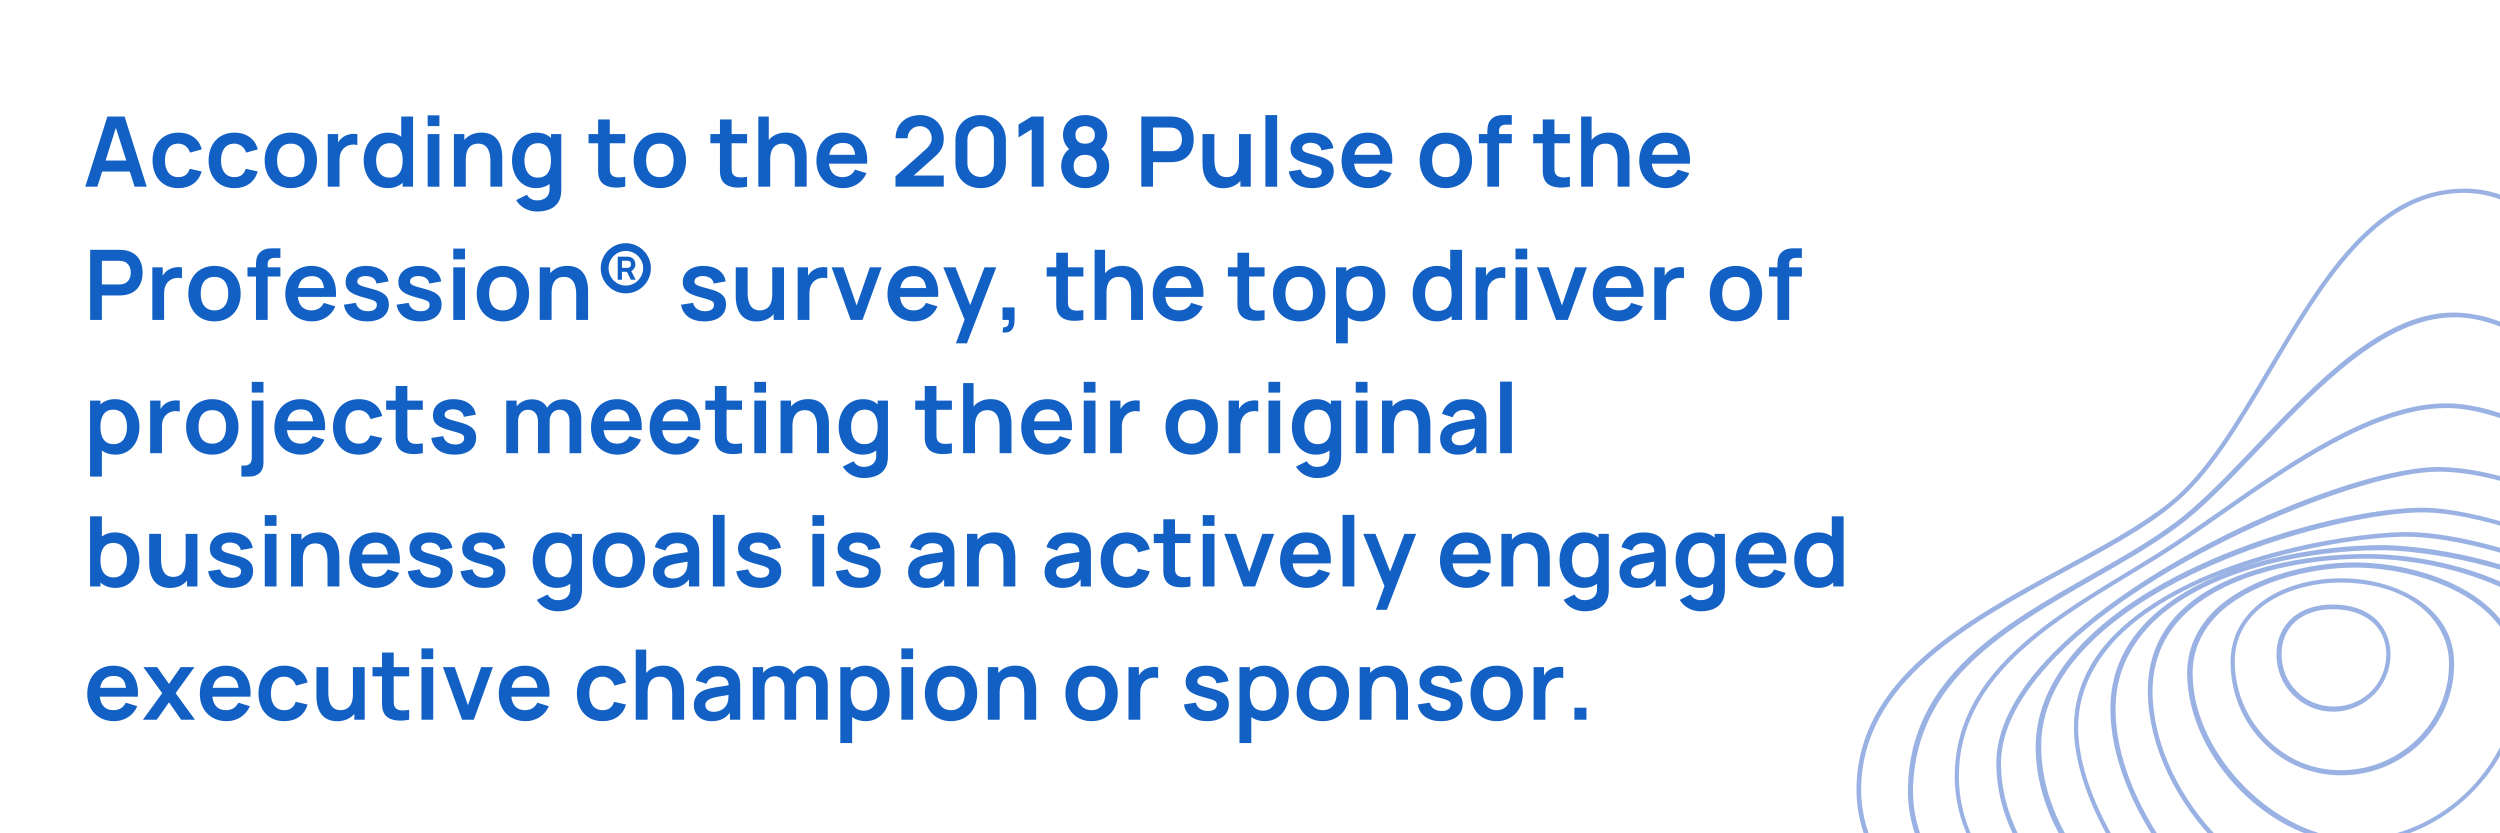 <svg xmlns="http://www.w3.org/2000/svg" xmlns:xlink="http://www.w3.org/1999/xlink" width="600" zoomAndPan="magnify" viewBox="0 0 450 150" height="200" preserveAspectRatio="xMidYMid meet" version="1.0"><defs><g/><clipPath id="035d3abea5"><path d="M 334.012 33.625 L 450 33.625 L 450 150 L 334.012 150 Z M 334.012 33.625 " clip-rule="nonzero"/></clipPath></defs><rect x="-45" width="540" fill="#ffffff" y="-15" height="180" fill-opacity="1"/><rect x="-45" width="540" fill="#ffffff" y="-15" height="180" fill-opacity="1"/><rect x="-45" width="540" fill="#ffffff" y="-15" height="180" fill-opacity="1"/><g clip-path="url(#035d3abea5)"><path fill="#9ab2e3" d="M 508.418 90.293 C 507.152 89.789 505.977 89.199 504.711 88.695 C 492.254 83.305 483.332 75.559 474.914 62.844 C 473.82 61.242 472.727 59.391 471.547 57.539 C 464.98 46.93 456.73 33.625 443.18 33.961 C 427.184 34.215 417.59 50.551 408.246 66.297 C 402.52 75.98 397.133 85.074 390.566 90.379 C 385.434 94.504 378.531 98.211 371.289 102.168 C 353.867 111.598 334.168 122.293 334.168 142.164 C 334.168 160.184 353.867 172.141 371.207 182.668 C 379.793 187.887 387.957 192.77 393.262 198.074 C 398.48 203.297 402.773 210.875 407.402 218.957 C 416.324 234.789 425.586 251.125 443.012 251.125 C 443.012 251.125 443.094 251.125 443.094 251.125 C 500 250.871 551.938 198.918 552.02 142.164 C 552.105 109.156 533.754 101.242 508.418 90.293 Z M 443.094 250.367 C 443.094 250.367 443.012 250.367 443.012 250.367 C 426.09 250.367 416.914 234.199 408.078 218.621 C 403.531 210.539 399.152 202.793 393.852 197.57 C 388.465 192.266 380.297 187.297 371.629 182.078 C 354.457 171.551 335.012 159.762 335.012 142.164 C 335.012 122.797 354.457 112.273 371.629 102.926 C 378.949 98.969 385.855 95.262 390.988 91.051 C 397.723 85.664 403.109 76.484 408.918 66.719 C 418.094 51.141 427.691 35.055 443.094 34.719 C 443.262 34.719 443.348 34.719 443.516 34.719 C 456.309 34.719 464.309 47.602 470.703 57.961 C 471.883 59.812 472.977 61.664 474.07 63.266 C 482.656 76.148 491.664 83.98 504.293 89.453 C 505.555 89.957 506.816 90.547 507.996 91.051 C 533.082 101.832 551.262 109.66 551.18 142.164 C 551.094 198.582 499.578 250.113 443.094 250.367 Z M 443.094 250.367 " fill-opacity="1" fill-rule="nonzero"/></g><path fill="#9ab2e3" d="M 541.582 141.574 C 540.488 116.734 521.125 106.715 500.586 96.105 L 498.062 94.758 C 490.738 90.969 483.332 84.062 476.176 77.328 C 465.402 67.223 454.207 56.781 442.504 56.277 C 429.375 55.688 417.082 68.652 406.141 80.105 C 400.922 85.578 395.953 90.801 391.242 94.254 C 386.781 97.535 381.645 100.484 376.258 103.516 C 360.434 112.523 344.016 121.871 343.43 141.492 C 342.84 158.754 360.262 170.289 375.668 180.477 C 382.57 185.023 389.051 189.402 393.598 193.949 C 398.145 198.582 402.27 204.727 406.562 211.211 C 416.074 225.609 425.84 240.43 442.59 240.598 C 442.84 240.598 443.094 240.598 443.348 240.598 C 467.926 240.598 493.348 228.895 513.129 208.348 C 532.152 188.73 542.594 164.309 541.582 141.574 Z M 512.457 207.844 C 492.758 228.223 467.59 239.84 443.262 239.84 C 443.012 239.84 442.758 239.84 442.504 239.84 C 426.176 239.672 416.578 225.023 407.234 210.875 C 402.941 204.309 398.816 198.074 394.188 193.445 C 389.641 188.898 383.074 184.52 376.172 179.887 C 361.02 169.785 343.766 158.332 344.355 141.574 C 345.027 122.375 361.191 113.199 376.762 104.273 C 382.234 101.156 387.367 98.211 391.832 94.926 C 396.629 91.391 401.594 86.168 406.812 80.695 C 417.336 69.664 429.289 57.117 441.746 57.117 C 442 57.117 442.254 57.117 442.504 57.117 C 453.953 57.625 464.98 67.98 475.672 78 C 482.824 84.738 490.234 91.641 497.727 95.516 L 500.25 96.863 C 520.539 107.387 539.73 117.238 540.824 141.574 C 541.75 164.141 531.398 188.309 512.457 207.844 Z M 512.457 207.844 " fill-opacity="1" fill-rule="nonzero"/><path fill="#9ab2e3" d="M 493.348 100.145 L 491.664 99.137 C 487.289 96.609 482.824 93.496 478.027 90.293 C 465.57 81.789 452.691 73.031 441.074 72.613 C 427.859 72.191 412.707 82.801 399.32 92.148 C 396.711 93.914 394.27 95.684 392 97.199 C 389.137 99.137 386.105 100.988 382.906 102.926 C 368.344 111.766 351.762 121.785 351.848 139.891 C 351.93 155.805 366.746 167.34 379.793 177.531 C 384.926 181.57 389.809 185.359 393.766 189.234 C 397.387 192.941 401.004 197.488 404.711 202.371 C 414.305 214.918 425.25 229.148 440.82 229.148 C 440.906 229.148 441.074 229.148 441.16 229.148 C 464.309 228.812 490.066 216.098 508.332 195.801 C 523.988 178.457 531.984 158.078 530.387 139.809 C 528.449 120.609 509.848 109.746 493.348 100.145 Z M 507.574 195.297 C 489.477 215.34 463.969 228.055 440.988 228.305 C 440.906 228.305 440.82 228.305 440.652 228.305 C 425.5 228.305 414.727 214.242 405.215 201.867 C 401.426 196.98 397.891 192.352 394.188 188.645 C 390.23 184.688 385.348 180.898 380.215 176.855 C 366.66 166.332 352.688 155.383 352.602 139.891 C 352.52 122.207 368.852 112.355 383.242 103.598 C 386.441 101.66 389.559 99.809 392.418 97.871 C 394.777 96.273 397.219 94.59 399.742 92.82 C 412.117 84.148 427.438 73.453 440.23 73.453 C 440.484 73.453 440.738 73.453 440.988 73.453 C 452.355 73.875 465.148 82.547 477.523 90.969 C 482.32 94.254 486.867 97.285 491.242 99.895 L 492.926 100.902 C 509.258 110.418 527.691 121.199 529.375 139.977 C 530.977 157.996 523.062 178.121 507.574 195.297 Z M 507.574 195.297 " fill-opacity="1" fill-rule="nonzero"/><path fill="#9ab2e3" d="M 484.93 102.082 C 465.484 90.043 449.914 84.062 438.719 84.062 C 424.406 84.148 387.789 99.051 369.691 117.41 C 362.789 124.398 359.254 131.219 359.336 137.617 C 359.508 153.363 372.723 164.984 384.422 175.172 C 387.789 178.121 390.988 180.898 393.766 183.762 C 396.543 186.539 399.152 189.57 402.016 192.77 C 412.031 204.055 423.312 216.855 438.719 217.023 C 438.887 217.023 439.055 217.023 439.305 217.023 C 459.34 217.023 481.984 205.738 498.398 187.551 C 512.711 171.637 519.949 153.449 518.098 137.617 C 516.246 121.367 498.145 110.168 484.93 102.082 Z M 497.727 186.879 C 481.48 204.898 459.09 216.098 439.305 216.098 C 439.137 216.098 438.969 216.098 438.719 216.098 C 423.734 215.926 413.043 203.801 402.688 192.184 C 399.828 188.98 397.133 185.949 394.355 183.172 C 391.492 180.309 388.293 177.531 384.926 174.582 C 373.395 164.48 360.348 152.941 360.18 137.617 C 360.094 131.469 363.547 124.902 370.281 117.996 C 387.875 100.145 424.828 84.988 438.719 84.906 C 438.801 84.906 438.801 84.906 438.887 84.906 C 449.914 84.906 465.316 90.969 484.594 102.84 C 497.641 110.926 515.488 121.957 517.34 137.703 C 519.023 153.195 511.953 171.215 497.727 186.879 Z M 497.727 186.879 " fill-opacity="1" fill-rule="nonzero"/><path fill="#9ab2e3" d="M 476.68 104.945 C 462.203 96.945 445.453 91.391 435.938 91.391 C 422.641 91.391 390.988 99.473 375.246 115.387 C 369.355 121.367 366.41 127.852 366.41 134.586 C 366.578 150.332 378.949 162.289 389.809 172.898 C 391.324 174.332 392.758 175.762 394.188 177.195 C 395.535 178.539 396.797 179.887 398.145 181.234 C 408.582 191.93 420.367 203.969 435.855 204.141 C 436.023 204.141 436.109 204.141 436.277 204.141 C 454.457 204.141 473.988 194.539 488.465 178.457 C 500.84 164.648 506.984 148.648 505.387 134.586 C 504.375 125.156 493.852 114.379 476.68 104.945 Z M 487.875 177.867 C 473.734 193.613 454.039 203.297 436.359 203.297 C 436.277 203.297 436.109 203.297 436.023 203.297 C 420.871 203.211 409.172 191.254 398.902 180.645 C 397.555 179.297 396.207 177.867 394.945 176.605 C 393.516 175.172 392.082 173.742 390.566 172.309 C 379.793 161.867 367.586 149.91 367.418 134.586 C 367.336 128.102 370.195 121.785 376.004 115.977 C 391.41 100.398 423.312 92.23 436.109 92.23 C 455.133 92.23 502.355 114.379 504.711 134.672 C 506.227 148.48 500.082 164.227 487.875 177.867 Z M 487.875 177.867 " fill-opacity="1" fill-rule="nonzero"/><path fill="#9ab2e3" d="M 433.246 95.77 C 433.16 95.77 432.992 95.77 432.91 95.77 C 421.543 95.938 393.852 100.652 380.465 114.379 C 375.582 119.344 373.227 125.07 373.312 131.301 C 373.48 142.332 381.477 157.152 394.188 169.953 C 407.152 182.918 421.629 190.836 432.91 191.004 C 433.078 191.004 433.328 191.004 433.582 191.004 C 449.07 191.004 465.484 183.172 477.523 170.035 C 488.383 158.164 493.852 144.016 492.59 131.301 C 490.316 110.504 450.082 95.77 433.246 95.77 Z M 476.766 169.445 C 464.895 182.414 448.734 190.16 433.5 190.16 C 433.328 190.16 433.078 190.16 432.91 190.16 C 422.051 189.992 407.402 182.078 394.777 169.363 C 382.234 156.73 374.238 142.164 374.07 131.301 C 373.984 125.324 376.34 119.852 380.973 114.965 C 386.105 109.66 393.43 105.703 401.176 102.84 C 395.785 104.863 390.82 107.641 386.863 111.43 C 382.148 116.062 379.793 121.535 379.879 127.852 C 379.961 138.965 386.781 152.352 397.723 162.879 C 407.488 172.309 418.766 177.613 428.785 177.613 C 429.035 177.613 429.375 177.613 429.625 177.613 C 443.598 177.195 457.824 170.457 467.59 159.594 C 476.008 150.332 480.133 139.051 479.375 127.852 C 477.859 106.547 445.199 98.629 429.625 98.125 C 423.566 98.043 412.957 98.883 403.027 102.25 C 414.473 98.293 426.344 96.695 432.824 96.609 C 441.832 96.527 456.227 100.566 467.844 106.461 C 476.176 110.672 490.402 119.512 491.582 131.387 C 492.926 143.848 487.457 157.742 476.766 169.445 Z M 387.453 112.102 C 398.145 101.66 417.758 99.051 427.941 99.051 C 428.531 99.051 429.035 99.051 429.625 99.051 C 436.781 99.305 448.82 101.242 459.34 105.957 C 467.676 109.746 477.777 116.652 478.617 127.934 C 479.375 138.879 475.336 149.91 467.086 159.09 C 457.406 169.785 443.43 176.438 429.711 176.855 C 419.691 177.195 408.328 171.887 398.395 162.375 C 387.621 152.016 380.887 138.797 380.805 127.934 C 380.719 121.871 382.992 116.566 387.453 112.102 Z M 401.68 102.758 C 402.016 102.672 402.352 102.504 402.605 102.422 C 402.27 102.504 402.016 102.672 401.68 102.758 Z M 401.68 102.758 " fill-opacity="1" fill-rule="nonzero"/><path fill="#9ab2e3" d="M 426.344 164.562 C 426.426 164.562 426.512 164.562 426.594 164.562 C 437.539 164.48 448.312 159.68 456.059 151.426 C 463.211 143.848 466.918 134.332 466.41 124.648 C 465.992 116.566 460.773 109.828 451.344 105.281 C 444.273 101.914 435.012 99.809 426.512 99.727 C 415.148 99.641 400.246 102.25 392.336 110.168 C 388.465 114.039 386.527 118.926 386.609 124.648 C 386.949 144.523 406.898 164.562 426.344 164.562 Z M 393.008 110.84 C 400.5 103.262 414.727 100.566 425.754 100.566 C 426.008 100.566 426.258 100.566 426.512 100.566 C 441.16 100.734 464.727 107.473 465.57 124.648 C 466.074 134.082 462.457 143.344 455.383 150.754 C 447.723 158.836 437.203 163.551 426.512 163.637 C 426.426 163.637 426.344 163.637 426.258 163.637 C 407.32 163.637 387.707 144.016 387.453 124.566 C 387.453 119.176 389.305 114.547 393.008 110.84 Z M 393.008 110.84 " fill-opacity="1" fill-rule="nonzero"/><path fill="#9ab2e3" d="M 423.816 151.766 C 423.902 151.766 423.984 151.766 424.07 151.766 C 431.645 151.766 439.391 148.395 445.113 142.5 C 450.84 136.691 453.953 129.113 453.785 121.703 C 453.617 115.051 449.914 109.492 442.926 105.789 C 437.621 102.926 430.469 101.242 423.816 101.242 C 423.816 101.242 423.816 101.242 423.734 101.242 C 415.398 101.242 404.371 104.02 398.312 110.168 C 395.199 113.367 393.598 117.238 393.684 121.617 C 394.102 136.773 408.918 151.68 423.816 151.766 Z M 398.984 110.84 C 404.879 104.863 415.652 102.168 423.816 102.168 C 423.816 102.168 423.816 102.168 423.902 102.168 C 435.012 102.168 452.691 107.473 453.027 121.785 C 453.195 129.027 450.082 136.355 444.609 141.996 C 438.887 147.805 431.309 151.09 423.902 151.008 C 409.762 150.836 395.027 136.102 394.691 121.785 C 394.523 117.578 396.039 113.957 398.984 110.84 Z M 398.984 110.84 " fill-opacity="1" fill-rule="nonzero"/><path fill="#9ab2e3" d="M 421.375 139.555 C 421.461 139.555 421.543 139.555 421.629 139.555 C 432.824 139.469 441.832 130.375 441.746 119.43 C 441.746 114.547 439.305 110.504 434.93 107.727 C 431.309 105.453 426.512 104.105 421.629 104.105 C 416.578 104.02 409.676 105.453 405.383 109.828 C 402.773 112.441 401.426 115.723 401.512 119.512 C 401.594 124.902 403.699 129.953 407.488 133.742 C 411.105 137.449 416.074 139.555 421.375 139.555 Z M 405.887 110.336 C 409.93 106.293 416.41 104.863 421.207 104.863 C 421.293 104.863 421.461 104.863 421.543 104.863 C 434.762 105.031 440.82 112.523 440.82 119.344 C 440.906 129.871 432.234 138.543 421.543 138.629 C 416.41 138.711 411.613 136.691 407.992 132.984 C 404.371 129.281 402.352 124.48 402.27 119.344 C 402.184 115.809 403.445 112.777 405.887 110.336 Z M 405.887 110.336 " fill-opacity="1" fill-rule="nonzero"/><path fill="#9ab2e3" d="M 419.945 128.102 C 419.945 128.102 420.031 128.102 420.031 128.102 C 422.809 128.102 425.5 126.922 427.438 124.902 C 429.289 122.965 430.301 120.441 430.301 117.746 C 430.215 112.355 426.176 108.82 420.031 108.82 C 413.883 108.734 409.844 112.273 409.762 117.746 C 409.762 120.523 410.77 123.133 412.707 125.07 C 414.641 127.008 417.168 128.102 419.945 128.102 Z M 419.945 109.66 C 420.031 109.66 420.031 109.66 420.113 109.66 C 425.84 109.746 429.457 112.859 429.543 117.746 C 429.543 120.188 428.617 122.543 426.934 124.312 C 425.164 126.164 422.641 127.176 420.113 127.176 C 417.59 127.176 415.148 126.25 413.379 124.398 C 411.613 122.629 410.688 120.27 410.688 117.746 C 410.688 112.859 414.305 109.66 419.945 109.66 Z M 419.945 109.66 " fill-opacity="1" fill-rule="nonzero"/><g fill="#1360c5" fill-opacity="1"><g transform="translate(15, 33.604)"><g><path d="M 9.23 0 L 11.406 0 L 7.426 -12.625 L 4.332 -12.625 L 0.352 0 L 2.523 0 L 3.395 -2.734 L 8.355 -2.734 Z M 4.008 -4.707 L 5.855 -10.59 L 7.73 -4.707 Z M 4.008 -4.707 "/></g></g></g><g fill="#1360c5" fill-opacity="1"><g transform="translate(26.754, 33.604)"><g><path d="M 5.34 0.262 C 7.453 0.262 8.969 -0.805 9.555 -2.734 L 7.398 -3.219 C 7.074 -2.246 6.461 -1.719 5.34 -1.719 C 3.754 -1.719 2.945 -2.93 2.938 -4.734 C 2.945 -6.469 3.684 -7.75 5.34 -7.75 C 6.305 -7.75 7.129 -7.152 7.453 -6.137 L 9.555 -6.707 C 9.109 -8.574 7.512 -9.73 5.363 -9.73 C 2.488 -9.73 0.711 -7.637 0.703 -4.734 C 0.711 -1.875 2.41 0.262 5.34 0.262 Z M 5.34 0.262 "/></g></g></g><g fill="#1360c5" fill-opacity="1"><g transform="translate(36.843, 33.604)"><g><path d="M 5.34 0.262 C 7.453 0.262 8.969 -0.805 9.555 -2.734 L 7.398 -3.219 C 7.074 -2.246 6.461 -1.719 5.34 -1.719 C 3.754 -1.719 2.945 -2.93 2.938 -4.734 C 2.945 -6.469 3.684 -7.75 5.34 -7.75 C 6.305 -7.75 7.129 -7.152 7.453 -6.137 L 9.555 -6.707 C 9.109 -8.574 7.512 -9.73 5.363 -9.73 C 2.488 -9.73 0.711 -7.637 0.703 -4.734 C 0.711 -1.875 2.41 0.262 5.34 0.262 Z M 5.34 0.262 "/></g></g></g><g fill="#1360c5" fill-opacity="1"><g transform="translate(46.932, 33.604)"><g><path d="M 5.41 0.262 C 8.242 0.262 10.133 -1.781 10.133 -4.734 C 10.133 -7.66 8.266 -9.73 5.41 -9.73 C 2.613 -9.73 0.703 -7.707 0.703 -4.734 C 0.703 -1.805 2.559 0.262 5.41 0.262 Z M 5.41 -1.719 C 3.777 -1.719 2.938 -2.895 2.938 -4.734 C 2.938 -6.523 3.707 -7.75 5.41 -7.75 C 7.066 -7.75 7.898 -6.566 7.898 -4.734 C 7.898 -2.953 7.082 -1.719 5.41 -1.719 Z M 5.41 -1.719 "/></g></g></g><g fill="#1360c5" fill-opacity="1"><g transform="translate(57.766, 33.604)"><g><path d="M 4.043 -8.969 C 3.648 -8.723 3.332 -8.363 3.094 -7.953 L 3.094 -9.469 L 1.227 -9.469 L 1.227 0 L 3.348 0 L 3.348 -4.812 C 3.348 -5.91 3.734 -6.793 4.602 -7.27 C 5.191 -7.609 5.988 -7.652 6.559 -7.496 L 6.559 -9.469 C 5.707 -9.598 4.742 -9.449 4.043 -8.969 Z M 4.043 -8.969 "/></g></g></g><g fill="#1360c5" fill-opacity="1"><g transform="translate(64.761, 33.604)"><g><path d="M 7.461 -12.625 L 7.461 -9.004 C 6.828 -9.469 6.051 -9.73 5.102 -9.73 C 2.418 -9.73 0.703 -7.609 0.703 -4.734 C 0.703 -1.895 2.402 0.262 5.023 0.262 C 6.145 0.262 7.047 -0.086 7.723 -0.703 L 7.723 0 L 9.59 0 L 9.59 -12.625 Z M 5.348 -1.629 C 3.699 -1.629 2.938 -3 2.938 -4.734 C 2.938 -6.453 3.719 -7.836 5.418 -7.836 C 7.031 -7.836 7.723 -6.582 7.723 -4.734 C 7.723 -2.902 7.047 -1.629 5.348 -1.629 Z M 5.348 -1.629 "/></g></g></g><g fill="#1360c5" fill-opacity="1"><g transform="translate(75.577, 33.604)"><g><path d="M 1.402 -10.906 L 3.516 -10.906 L 3.516 -12.844 L 1.402 -12.844 Z M 1.402 0 L 3.516 0 L 3.516 -9.469 L 1.402 -9.469 Z M 1.402 0 "/></g></g></g><g fill="#1360c5" fill-opacity="1"><g transform="translate(80.494, 33.604)"><g><path d="M 6.188 -9.738 C 4.82 -9.738 3.789 -9.23 3.094 -8.418 L 3.094 -9.469 L 1.211 -9.469 L 1.211 0 L 3.348 0 L 3.348 -4.867 C 3.348 -7.164 4.488 -7.75 5.566 -7.75 C 7.582 -7.75 7.777 -5.727 7.777 -4.559 L 7.777 0 L 9.914 0 L 9.914 -5.285 C 9.914 -6.41 9.68 -9.738 6.188 -9.738 Z M 6.188 -9.738 "/></g></g></g><g fill="#1360c5" fill-opacity="1"><g transform="translate(91.46, 33.604)"><g><path d="M 7.723 -9.469 L 7.723 -8.785 C 7.059 -9.391 6.18 -9.73 5.102 -9.73 C 2.418 -9.73 0.703 -7.609 0.703 -4.734 C 0.703 -1.895 2.402 0.262 5.023 0.262 C 6.004 0.262 6.82 -0.008 7.461 -0.48 L 7.461 0.422 C 7.488 1.77 6.531 2.465 5.215 2.465 C 4.473 2.465 3.742 2.129 3.395 1.445 L 1.445 2.41 C 2.184 3.699 3.629 4.473 5.207 4.473 C 7.348 4.473 9.012 3.621 9.441 1.789 C 9.539 1.367 9.574 0.945 9.574 0.457 L 9.574 -9.469 Z M 5.348 -1.629 C 3.699 -1.629 2.938 -3 2.938 -4.734 C 2.938 -6.453 3.719 -7.836 5.418 -7.836 C 7.031 -7.836 7.723 -6.582 7.723 -4.734 C 7.723 -2.902 7.047 -1.629 5.348 -1.629 Z M 5.348 -1.629 "/></g></g></g><g fill="#1360c5" fill-opacity="1"><g transform="translate(102.259, 33.604)"><g/></g></g><g fill="#1360c5" fill-opacity="1"><g transform="translate(105.765, 33.604)"><g><path d="M 3.996 -7.812 L 6.777 -7.812 L 6.777 -9.469 L 3.996 -9.469 L 3.996 -12.098 L 1.895 -12.098 L 1.895 -9.469 L 0.176 -9.469 L 0.176 -7.812 L 1.895 -7.812 L 1.895 -3.867 C 1.895 -2.777 1.816 -1.98 2.254 -1.164 C 2.988 0.191 4.902 0.359 6.777 0 L 6.777 -1.77 C 5.594 -1.594 4.609 -1.586 4.191 -2.289 C 3.961 -2.648 3.996 -3.234 3.996 -3.988 Z M 3.996 -7.812 "/></g></g></g><g fill="#1360c5" fill-opacity="1"><g transform="translate(113.356, 33.604)"><g><path d="M 5.41 0.262 C 8.242 0.262 10.133 -1.781 10.133 -4.734 C 10.133 -7.66 8.266 -9.73 5.41 -9.73 C 2.613 -9.73 0.703 -7.707 0.703 -4.734 C 0.703 -1.805 2.559 0.262 5.41 0.262 Z M 5.41 -1.719 C 3.777 -1.719 2.938 -2.895 2.938 -4.734 C 2.938 -6.523 3.707 -7.75 5.41 -7.75 C 7.066 -7.75 7.898 -6.566 7.898 -4.734 C 7.898 -2.953 7.082 -1.719 5.41 -1.719 Z M 5.41 -1.719 "/></g></g></g><g fill="#1360c5" fill-opacity="1"><g transform="translate(124.19, 33.604)"><g/></g></g><g fill="#1360c5" fill-opacity="1"><g transform="translate(127.696, 33.604)"><g><path d="M 3.996 -7.812 L 6.777 -7.812 L 6.777 -9.469 L 3.996 -9.469 L 3.996 -12.098 L 1.895 -12.098 L 1.895 -9.469 L 0.176 -9.469 L 0.176 -7.812 L 1.895 -7.812 L 1.895 -3.867 C 1.895 -2.777 1.816 -1.98 2.254 -1.164 C 2.988 0.191 4.902 0.359 6.777 0 L 6.777 -1.77 C 5.594 -1.594 4.609 -1.586 4.191 -2.289 C 3.961 -2.648 3.996 -3.234 3.996 -3.988 Z M 3.996 -7.812 "/></g></g></g><g fill="#1360c5" fill-opacity="1"><g transform="translate(135.286, 33.604)"><g><path d="M 6.188 -9.738 C 4.82 -9.738 3.789 -9.23 3.094 -8.418 L 3.094 -12.625 L 1.211 -12.625 L 1.211 0 L 3.348 0 L 3.348 -4.867 C 3.348 -7.164 4.488 -7.75 5.566 -7.75 C 7.582 -7.75 7.777 -5.727 7.777 -4.559 L 7.777 0 L 9.914 0 L 9.914 -5.285 C 9.914 -6.41 9.68 -9.738 6.188 -9.738 Z M 6.188 -9.738 "/></g></g></g><g fill="#1360c5" fill-opacity="1"><g transform="translate(146.252, 33.604)"><g><path d="M 2.965 -4.148 L 9.82 -4.148 C 10.062 -7.559 8.348 -9.73 5.41 -9.73 C 2.621 -9.73 0.703 -7.73 0.703 -4.629 C 0.703 -1.754 2.656 0.262 5.531 0.262 C 7.355 0.262 8.984 -0.719 9.715 -2.438 L 7.629 -3.066 C 7.215 -2.191 6.445 -1.719 5.41 -1.719 C 3.973 -1.719 3.129 -2.586 2.965 -4.148 Z M 5.496 -7.883 C 6.805 -7.883 7.496 -7.223 7.672 -5.742 L 3.016 -5.742 C 3.262 -7.145 4.078 -7.883 5.496 -7.883 Z M 5.496 -7.883 "/></g></g></g><g fill="#1360c5" fill-opacity="1"><g transform="translate(156.805, 33.604)"><g/></g></g><g fill="#1360c5" fill-opacity="1"><g transform="translate(160.311, 33.604)"><g><path d="M 7.383 -4.875 C 8.82 -6.137 9.566 -6.863 9.566 -8.672 C 9.566 -11.141 7.75 -12.887 5.32 -12.887 C 2.707 -12.887 0.895 -11.238 0.895 -8.715 L 3.066 -8.715 C 3.035 -9.871 3.961 -10.898 5.277 -10.898 C 6.531 -10.898 7.398 -9.957 7.398 -8.695 C 7.398 -8.074 7.109 -7.418 6.277 -6.672 L 0.875 -1.859 L 0.875 -0.016 L 9.566 -0.016 L 9.566 -2.008 L 4.148 -2.008 Z M 7.383 -4.875 "/></g></g></g><g fill="#1360c5" fill-opacity="1"><g transform="translate(170.751, 33.604)"><g><path d="M 5.77 0.262 C 8.461 0.262 10.309 -1.586 10.309 -4.277 L 10.309 -8.348 C 10.309 -11.039 8.461 -12.887 5.77 -12.887 C 3.078 -12.887 1.227 -11.039 1.227 -8.348 L 1.227 -4.277 C 1.227 -1.586 3.078 0.262 5.77 0.262 Z M 5.77 -1.746 C 4.438 -1.746 3.383 -2.797 3.383 -4.129 L 3.383 -8.504 C 3.383 -9.844 4.438 -10.898 5.77 -10.898 C 7.102 -10.898 8.152 -9.844 8.152 -8.504 L 8.152 -4.129 C 8.152 -2.797 7.102 -1.746 5.77 -1.746 Z M 5.77 -1.746 "/></g></g></g><g fill="#1360c5" fill-opacity="1"><g transform="translate(182.286, 33.604)"><g><path d="M 3.418 0 L 5.574 0 L 5.574 -12.625 L 3.418 -12.625 L 1.051 -11.203 L 1.051 -8.871 L 3.418 -10.32 Z M 3.418 0 "/></g></g></g><g fill="#1360c5" fill-opacity="1"><g transform="translate(189.964, 33.604)"><g><path d="M 8.258 -6.777 C 8.984 -7.477 9.344 -8.312 9.344 -9.32 C 9.344 -11.484 7.688 -12.887 5.355 -12.887 C 3.023 -12.887 1.375 -11.484 1.375 -9.32 C 1.375 -8.301 1.77 -7.461 2.48 -6.777 C 1.543 -6.039 1.051 -4.938 1.051 -3.727 C 1.051 -1.387 2.848 0.262 5.355 0.262 C 7.871 0.262 9.688 -1.387 9.688 -3.727 C 9.688 -4.938 9.18 -6.059 8.258 -6.777 Z M 5.355 -10.898 C 6.391 -10.898 7.109 -10.379 7.109 -9.32 C 7.109 -8.25 6.391 -7.742 5.355 -7.742 C 4.32 -7.742 3.613 -8.25 3.613 -9.32 C 3.613 -10.379 4.32 -10.898 5.355 -10.898 Z M 5.355 -1.727 C 4.121 -1.727 3.289 -2.418 3.289 -3.727 C 3.289 -5.023 4.113 -5.734 5.355 -5.734 C 6.602 -5.734 7.453 -5.023 7.453 -3.727 C 7.453 -2.418 6.602 -1.727 5.355 -1.727 Z M 5.355 -1.727 "/></g></g></g><g fill="#1360c5" fill-opacity="1"><g transform="translate(200.702, 33.604)"><g/></g></g><g fill="#1360c5" fill-opacity="1"><g transform="translate(204.208, 33.604)"><g><path d="M 1.227 0 L 3.34 0 L 3.34 -4.41 L 6.445 -4.41 C 6.672 -4.41 7.129 -4.426 7.453 -4.48 C 9.625 -4.812 10.668 -6.434 10.668 -8.512 C 10.668 -10.598 9.645 -12.211 7.453 -12.555 C 7.129 -12.605 6.688 -12.625 6.445 -12.625 L 1.227 -12.625 Z M 3.34 -6.383 L 3.34 -10.645 L 6.355 -10.645 C 6.594 -10.645 6.906 -10.625 7.152 -10.562 C 8.207 -10.293 8.539 -9.32 8.539 -8.512 C 8.539 -7.707 8.207 -6.734 7.152 -6.469 C 6.906 -6.398 6.594 -6.383 6.355 -6.383 Z M 3.34 -6.383 "/></g></g></g><g fill="#1360c5" fill-opacity="1"><g transform="translate(215.401, 33.604)"><g><path d="M 7.617 -9.469 L 7.617 -4.602 C 7.617 -2.305 6.48 -1.719 5.398 -1.719 C 3.383 -1.719 3.191 -3.742 3.191 -4.91 L 3.191 -9.469 L 1.051 -9.469 L 1.051 -4.184 C 1.051 -3.059 1.289 0.273 4.777 0.273 C 6.145 0.273 7.18 -0.238 7.871 -1.051 L 7.871 0 L 9.738 0 L 9.738 -9.469 Z M 7.617 -9.469 "/></g></g></g><g fill="#1360c5" fill-opacity="1"><g transform="translate(226.367, 33.604)"><g><path d="M 1.402 0 L 3.516 0 L 3.516 -12.887 L 1.402 -12.887 Z M 1.402 0 "/></g></g></g><g fill="#1360c5" fill-opacity="1"><g transform="translate(231.284, 33.604)"><g><path d="M 4.883 0.262 C 7.32 0.262 8.793 -0.895 8.793 -2.797 C 8.793 -4.27 7.969 -5.016 5.699 -5.602 C 3.48 -6.164 3.113 -6.375 3.113 -6.926 C 3.113 -7.559 3.777 -7.941 4.77 -7.898 C 5.793 -7.836 6.453 -7.355 6.566 -6.547 L 8.723 -6.934 C 8.484 -8.637 6.941 -9.73 4.734 -9.73 C 2.48 -9.73 1.008 -8.59 1.008 -6.82 C 1.008 -5.398 1.84 -4.691 4.215 -4.066 C 6.355 -3.496 6.629 -3.34 6.629 -2.699 C 6.629 -2 6.039 -1.57 5.031 -1.57 C 3.875 -1.57 3.066 -2.141 2.859 -3.078 L 0.703 -2.742 C 1.016 -0.832 2.543 0.262 4.883 0.262 Z M 4.883 0.262 "/></g></g></g><g fill="#1360c5" fill-opacity="1"><g transform="translate(240.777, 33.604)"><g><path d="M 2.965 -4.148 L 9.82 -4.148 C 10.062 -7.559 8.348 -9.73 5.41 -9.73 C 2.621 -9.73 0.703 -7.73 0.703 -4.629 C 0.703 -1.754 2.656 0.262 5.531 0.262 C 7.355 0.262 8.984 -0.719 9.715 -2.438 L 7.629 -3.066 C 7.215 -2.191 6.445 -1.719 5.41 -1.719 C 3.973 -1.719 3.129 -2.586 2.965 -4.148 Z M 5.496 -7.883 C 6.805 -7.883 7.496 -7.223 7.672 -5.742 L 3.016 -5.742 C 3.262 -7.145 4.078 -7.883 5.496 -7.883 Z M 5.496 -7.883 "/></g></g></g><g fill="#1360c5" fill-opacity="1"><g transform="translate(251.33, 33.604)"><g/></g></g><g fill="#1360c5" fill-opacity="1"><g transform="translate(254.837, 33.604)"><g><path d="M 5.41 0.262 C 8.242 0.262 10.133 -1.781 10.133 -4.734 C 10.133 -7.66 8.266 -9.73 5.41 -9.73 C 2.613 -9.73 0.703 -7.707 0.703 -4.734 C 0.703 -1.805 2.559 0.262 5.41 0.262 Z M 5.41 -1.719 C 3.777 -1.719 2.938 -2.895 2.938 -4.734 C 2.938 -6.523 3.707 -7.75 5.41 -7.75 C 7.066 -7.75 7.898 -6.566 7.898 -4.734 C 7.898 -2.953 7.082 -1.719 5.41 -1.719 Z M 5.41 -1.719 "/></g></g></g><g fill="#1360c5" fill-opacity="1"><g transform="translate(265.671, 33.604)"><g><path d="M 5.355 -11.168 L 6.453 -11.168 L 6.453 -12.887 L 5.27 -12.887 C 4.578 -12.887 3.473 -12.949 2.676 -12.055 C 2.035 -11.352 2.051 -10.336 2.051 -9.617 L 2.051 -9.469 L 0.527 -9.469 L 0.527 -7.812 L 2.051 -7.812 L 2.051 0 L 4.164 0 L 4.164 -7.812 L 6.453 -7.812 L 6.453 -9.469 L 4.164 -9.469 L 4.164 -10.074 C 4.164 -10.723 4.551 -11.168 5.355 -11.168 Z M 5.355 -11.168 "/></g></g></g><g fill="#1360c5" fill-opacity="1"><g transform="translate(272.297, 33.604)"><g/></g></g><g fill="#1360c5" fill-opacity="1"><g transform="translate(275.803, 33.604)"><g><path d="M 3.996 -7.812 L 6.777 -7.812 L 6.777 -9.469 L 3.996 -9.469 L 3.996 -12.098 L 1.895 -12.098 L 1.895 -9.469 L 0.176 -9.469 L 0.176 -7.812 L 1.895 -7.812 L 1.895 -3.867 C 1.895 -2.777 1.816 -1.98 2.254 -1.164 C 2.988 0.191 4.902 0.359 6.777 0 L 6.777 -1.77 C 5.594 -1.594 4.609 -1.586 4.191 -2.289 C 3.961 -2.648 3.996 -3.234 3.996 -3.988 Z M 3.996 -7.812 "/></g></g></g><g fill="#1360c5" fill-opacity="1"><g transform="translate(283.394, 33.604)"><g><path d="M 6.188 -9.738 C 4.82 -9.738 3.789 -9.23 3.094 -8.418 L 3.094 -12.625 L 1.211 -12.625 L 1.211 0 L 3.348 0 L 3.348 -4.867 C 3.348 -7.164 4.488 -7.75 5.566 -7.75 C 7.582 -7.75 7.777 -5.727 7.777 -4.559 L 7.777 0 L 9.914 0 L 9.914 -5.285 C 9.914 -6.41 9.68 -9.738 6.188 -9.738 Z M 6.188 -9.738 "/></g></g></g><g fill="#1360c5" fill-opacity="1"><g transform="translate(294.359, 33.604)"><g><path d="M 2.965 -4.148 L 9.82 -4.148 C 10.062 -7.559 8.348 -9.73 5.41 -9.73 C 2.621 -9.73 0.703 -7.73 0.703 -4.629 C 0.703 -1.754 2.656 0.262 5.531 0.262 C 7.355 0.262 8.984 -0.719 9.715 -2.438 L 7.629 -3.066 C 7.215 -2.191 6.445 -1.719 5.41 -1.719 C 3.973 -1.719 3.129 -2.586 2.965 -4.148 Z M 5.496 -7.883 C 6.805 -7.883 7.496 -7.223 7.672 -5.742 L 3.016 -5.742 C 3.262 -7.145 4.078 -7.883 5.496 -7.883 Z M 5.496 -7.883 "/></g></g></g><g fill="#1360c5" fill-opacity="1"><g transform="translate(15, 57.59)"><g><path d="M 1.227 0 L 3.34 0 L 3.34 -4.41 L 6.445 -4.41 C 6.672 -4.41 7.129 -4.426 7.453 -4.48 C 9.625 -4.812 10.668 -6.434 10.668 -8.512 C 10.668 -10.598 9.645 -12.211 7.453 -12.555 C 7.129 -12.605 6.688 -12.625 6.445 -12.625 L 1.227 -12.625 Z M 3.34 -6.383 L 3.34 -10.645 L 6.355 -10.645 C 6.594 -10.645 6.906 -10.625 7.152 -10.562 C 8.207 -10.293 8.539 -9.32 8.539 -8.512 C 8.539 -7.707 8.207 -6.734 7.152 -6.469 C 6.906 -6.398 6.594 -6.383 6.355 -6.383 Z M 3.34 -6.383 "/></g></g></g><g fill="#1360c5" fill-opacity="1"><g transform="translate(26.193, 57.59)"><g><path d="M 4.043 -8.969 C 3.648 -8.723 3.332 -8.363 3.094 -7.953 L 3.094 -9.469 L 1.227 -9.469 L 1.227 0 L 3.348 0 L 3.348 -4.812 C 3.348 -5.91 3.734 -6.793 4.602 -7.27 C 5.191 -7.609 5.988 -7.652 6.559 -7.496 L 6.559 -9.469 C 5.707 -9.598 4.742 -9.449 4.043 -8.969 Z M 4.043 -8.969 "/></g></g></g><g fill="#1360c5" fill-opacity="1"><g transform="translate(33.188, 57.59)"><g><path d="M 5.41 0.262 C 8.242 0.262 10.133 -1.781 10.133 -4.734 C 10.133 -7.66 8.266 -9.73 5.41 -9.73 C 2.613 -9.73 0.703 -7.707 0.703 -4.734 C 0.703 -1.805 2.559 0.262 5.41 0.262 Z M 5.41 -1.719 C 3.777 -1.719 2.938 -2.895 2.938 -4.734 C 2.938 -6.523 3.707 -7.75 5.41 -7.75 C 7.066 -7.75 7.898 -6.566 7.898 -4.734 C 7.898 -2.953 7.082 -1.719 5.41 -1.719 Z M 5.41 -1.719 "/></g></g></g><g fill="#1360c5" fill-opacity="1"><g transform="translate(44.022, 57.59)"><g><path d="M 5.355 -11.168 L 6.453 -11.168 L 6.453 -12.887 L 5.27 -12.887 C 4.578 -12.887 3.473 -12.949 2.676 -12.055 C 2.035 -11.352 2.051 -10.336 2.051 -9.617 L 2.051 -9.469 L 0.527 -9.469 L 0.527 -7.812 L 2.051 -7.812 L 2.051 0 L 4.164 0 L 4.164 -7.812 L 6.453 -7.812 L 6.453 -9.469 L 4.164 -9.469 L 4.164 -10.074 C 4.164 -10.723 4.551 -11.168 5.355 -11.168 Z M 5.355 -11.168 "/></g></g></g><g fill="#1360c5" fill-opacity="1"><g transform="translate(50.649, 57.59)"><g><path d="M 2.965 -4.148 L 9.82 -4.148 C 10.062 -7.559 8.348 -9.73 5.41 -9.73 C 2.621 -9.73 0.703 -7.73 0.703 -4.629 C 0.703 -1.754 2.656 0.262 5.531 0.262 C 7.355 0.262 8.984 -0.719 9.715 -2.438 L 7.629 -3.066 C 7.215 -2.191 6.445 -1.719 5.41 -1.719 C 3.973 -1.719 3.129 -2.586 2.965 -4.148 Z M 5.496 -7.883 C 6.805 -7.883 7.496 -7.223 7.672 -5.742 L 3.016 -5.742 C 3.262 -7.145 4.078 -7.883 5.496 -7.883 Z M 5.496 -7.883 "/></g></g></g><g fill="#1360c5" fill-opacity="1"><g transform="translate(61.202, 57.59)"><g><path d="M 4.883 0.262 C 7.32 0.262 8.793 -0.895 8.793 -2.797 C 8.793 -4.27 7.969 -5.016 5.699 -5.602 C 3.48 -6.164 3.113 -6.375 3.113 -6.926 C 3.113 -7.559 3.777 -7.941 4.77 -7.898 C 5.793 -7.836 6.453 -7.355 6.566 -6.547 L 8.723 -6.934 C 8.484 -8.637 6.941 -9.73 4.734 -9.73 C 2.48 -9.73 1.008 -8.59 1.008 -6.82 C 1.008 -5.398 1.84 -4.691 4.215 -4.066 C 6.355 -3.496 6.629 -3.34 6.629 -2.699 C 6.629 -2 6.039 -1.57 5.031 -1.57 C 3.875 -1.57 3.066 -2.141 2.859 -3.078 L 0.703 -2.742 C 1.016 -0.832 2.543 0.262 4.883 0.262 Z M 4.883 0.262 "/></g></g></g><g fill="#1360c5" fill-opacity="1"><g transform="translate(70.695, 57.59)"><g><path d="M 4.883 0.262 C 7.32 0.262 8.793 -0.895 8.793 -2.797 C 8.793 -4.27 7.969 -5.016 5.699 -5.602 C 3.48 -6.164 3.113 -6.375 3.113 -6.926 C 3.113 -7.559 3.777 -7.941 4.77 -7.898 C 5.793 -7.836 6.453 -7.355 6.566 -6.547 L 8.723 -6.934 C 8.484 -8.637 6.941 -9.73 4.734 -9.73 C 2.48 -9.73 1.008 -8.59 1.008 -6.82 C 1.008 -5.398 1.84 -4.691 4.215 -4.066 C 6.355 -3.496 6.629 -3.34 6.629 -2.699 C 6.629 -2 6.039 -1.57 5.031 -1.57 C 3.875 -1.57 3.066 -2.141 2.859 -3.078 L 0.703 -2.742 C 1.016 -0.832 2.543 0.262 4.883 0.262 Z M 4.883 0.262 "/></g></g></g><g fill="#1360c5" fill-opacity="1"><g transform="translate(80.188, 57.59)"><g><path d="M 1.402 -10.906 L 3.516 -10.906 L 3.516 -12.844 L 1.402 -12.844 Z M 1.402 0 L 3.516 0 L 3.516 -9.469 L 1.402 -9.469 Z M 1.402 0 "/></g></g></g><g fill="#1360c5" fill-opacity="1"><g transform="translate(85.105, 57.59)"><g><path d="M 5.41 0.262 C 8.242 0.262 10.133 -1.781 10.133 -4.734 C 10.133 -7.66 8.266 -9.73 5.41 -9.73 C 2.613 -9.73 0.703 -7.707 0.703 -4.734 C 0.703 -1.805 2.559 0.262 5.41 0.262 Z M 5.41 -1.719 C 3.777 -1.719 2.938 -2.895 2.938 -4.734 C 2.938 -6.523 3.707 -7.75 5.41 -7.75 C 7.066 -7.75 7.898 -6.566 7.898 -4.734 C 7.898 -2.953 7.082 -1.719 5.41 -1.719 Z M 5.41 -1.719 "/></g></g></g><g fill="#1360c5" fill-opacity="1"><g transform="translate(95.939, 57.59)"><g><path d="M 6.188 -9.738 C 4.82 -9.738 3.789 -9.23 3.094 -8.418 L 3.094 -9.469 L 1.211 -9.469 L 1.211 0 L 3.348 0 L 3.348 -4.867 C 3.348 -7.164 4.488 -7.75 5.566 -7.75 C 7.582 -7.75 7.777 -5.727 7.777 -4.559 L 7.777 0 L 9.914 0 L 9.914 -5.285 C 9.914 -6.41 9.68 -9.738 6.188 -9.738 Z M 6.188 -9.738 "/></g></g></g><g fill="#1360c5" fill-opacity="1"><g transform="translate(106.904, 57.59)"><g><path d="M 5.734 -4.785 C 8.23 -4.785 10.258 -6.812 10.258 -9.309 C 10.258 -11.781 8.23 -13.816 5.734 -13.816 C 3.254 -13.816 1.227 -11.781 1.227 -9.309 C 1.227 -6.812 3.254 -4.785 5.734 -4.785 Z M 5.75 -6.188 C 4.023 -6.188 2.641 -7.609 2.641 -9.309 C 2.641 -11.027 4.023 -12.422 5.75 -12.422 C 7.441 -12.422 8.863 -11.027 8.863 -9.309 C 8.863 -7.609 7.441 -6.188 5.75 -6.188 Z M 4.285 -7.242 L 5.051 -7.242 L 5.051 -8.66 L 5.953 -8.66 L 6.645 -7.242 L 7.504 -7.242 L 6.734 -8.801 C 7.223 -9.066 7.461 -9.52 7.461 -10.02 C 7.434 -10.836 6.906 -11.387 6.051 -11.387 L 4.285 -11.387 Z M 5.051 -9.371 L 5.051 -10.66 L 6.074 -10.66 C 6.461 -10.66 6.68 -10.422 6.68 -10.02 C 6.68 -9.645 6.426 -9.371 6.074 -9.371 Z M 5.051 -9.371 "/></g></g></g><g fill="#1360c5" fill-opacity="1"><g transform="translate(118.387, 57.59)"><g/></g></g><g fill="#1360c5" fill-opacity="1"><g transform="translate(121.893, 57.59)"><g><path d="M 4.883 0.262 C 7.32 0.262 8.793 -0.895 8.793 -2.797 C 8.793 -4.27 7.969 -5.016 5.699 -5.602 C 3.48 -6.164 3.113 -6.375 3.113 -6.926 C 3.113 -7.559 3.777 -7.941 4.77 -7.898 C 5.793 -7.836 6.453 -7.355 6.566 -6.547 L 8.723 -6.934 C 8.484 -8.637 6.941 -9.73 4.734 -9.73 C 2.48 -9.73 1.008 -8.59 1.008 -6.82 C 1.008 -5.398 1.84 -4.691 4.215 -4.066 C 6.355 -3.496 6.629 -3.34 6.629 -2.699 C 6.629 -2 6.039 -1.57 5.031 -1.57 C 3.875 -1.57 3.066 -2.141 2.859 -3.078 L 0.703 -2.742 C 1.016 -0.832 2.543 0.262 4.883 0.262 Z M 4.883 0.262 "/></g></g></g><g fill="#1360c5" fill-opacity="1"><g transform="translate(131.386, 57.59)"><g><path d="M 7.617 -9.469 L 7.617 -4.602 C 7.617 -2.305 6.48 -1.719 5.398 -1.719 C 3.383 -1.719 3.191 -3.742 3.191 -4.91 L 3.191 -9.469 L 1.051 -9.469 L 1.051 -4.184 C 1.051 -3.059 1.289 0.273 4.777 0.273 C 6.145 0.273 7.18 -0.238 7.871 -1.051 L 7.871 0 L 9.738 0 L 9.738 -9.469 Z M 7.617 -9.469 "/></g></g></g><g fill="#1360c5" fill-opacity="1"><g transform="translate(142.351, 57.59)"><g><path d="M 4.043 -8.969 C 3.648 -8.723 3.332 -8.363 3.094 -7.953 L 3.094 -9.469 L 1.227 -9.469 L 1.227 0 L 3.348 0 L 3.348 -4.812 C 3.348 -5.91 3.734 -6.793 4.602 -7.27 C 5.191 -7.609 5.988 -7.652 6.559 -7.496 L 6.559 -9.469 C 5.707 -9.598 4.742 -9.449 4.043 -8.969 Z M 4.043 -8.969 "/></g></g></g><g fill="#1360c5" fill-opacity="1"><g transform="translate(149.346, 57.59)"><g><path d="M 3.789 0 L 5.91 0 L 9.344 -9.469 L 7.223 -9.469 L 4.848 -2.605 L 2.465 -9.469 L 0.352 -9.469 Z M 3.789 0 "/></g></g></g><g fill="#1360c5" fill-opacity="1"><g transform="translate(159.04, 57.59)"><g><path d="M 2.965 -4.148 L 9.82 -4.148 C 10.062 -7.559 8.348 -9.73 5.41 -9.73 C 2.621 -9.73 0.703 -7.73 0.703 -4.629 C 0.703 -1.754 2.656 0.262 5.531 0.262 C 7.355 0.262 8.984 -0.719 9.715 -2.438 L 7.629 -3.066 C 7.215 -2.191 6.445 -1.719 5.41 -1.719 C 3.973 -1.719 3.129 -2.586 2.965 -4.148 Z M 5.496 -7.883 C 6.805 -7.883 7.496 -7.223 7.672 -5.742 L 3.016 -5.742 C 3.262 -7.145 4.078 -7.883 5.496 -7.883 Z M 5.496 -7.883 "/></g></g></g><g fill="#1360c5" fill-opacity="1"><g transform="translate(169.594, 57.59)"><g><path d="M 7.617 -9.469 L 5.039 -2.691 L 2.402 -9.469 L 0.203 -9.469 L 4.031 -0.062 L 2.473 4.207 L 4.453 4.207 L 9.73 -9.469 Z M 7.617 -9.469 "/></g></g></g><g fill="#1360c5" fill-opacity="1"><g transform="translate(179.402, 57.59)"><g><path d="M 1.051 2.234 C 2.488 2.473 3.219 1.621 3.219 0.086 L 3.219 -2.254 L 1.051 -2.254 L 1.051 0 L 2.176 0 C 2.27 0.797 1.98 1.387 1.176 1.324 Z M 1.051 2.234 "/></g></g></g><g fill="#1360c5" fill-opacity="1"><g transform="translate(184.723, 57.59)"><g/></g></g><g fill="#1360c5" fill-opacity="1"><g transform="translate(188.229, 57.59)"><g><path d="M 3.996 -7.812 L 6.777 -7.812 L 6.777 -9.469 L 3.996 -9.469 L 3.996 -12.098 L 1.895 -12.098 L 1.895 -9.469 L 0.176 -9.469 L 0.176 -7.812 L 1.895 -7.812 L 1.895 -3.867 C 1.895 -2.777 1.816 -1.98 2.254 -1.164 C 2.988 0.191 4.902 0.359 6.777 0 L 6.777 -1.77 C 5.594 -1.594 4.609 -1.586 4.191 -2.289 C 3.961 -2.648 3.996 -3.234 3.996 -3.988 Z M 3.996 -7.812 "/></g></g></g><g fill="#1360c5" fill-opacity="1"><g transform="translate(195.82, 57.59)"><g><path d="M 6.188 -9.738 C 4.82 -9.738 3.789 -9.23 3.094 -8.418 L 3.094 -12.625 L 1.211 -12.625 L 1.211 0 L 3.348 0 L 3.348 -4.867 C 3.348 -7.164 4.488 -7.75 5.566 -7.75 C 7.582 -7.75 7.777 -5.727 7.777 -4.559 L 7.777 0 L 9.914 0 L 9.914 -5.285 C 9.914 -6.41 9.68 -9.738 6.188 -9.738 Z M 6.188 -9.738 "/></g></g></g><g fill="#1360c5" fill-opacity="1"><g transform="translate(206.785, 57.59)"><g><path d="M 2.965 -4.148 L 9.82 -4.148 C 10.062 -7.559 8.348 -9.73 5.41 -9.73 C 2.621 -9.73 0.703 -7.73 0.703 -4.629 C 0.703 -1.754 2.656 0.262 5.531 0.262 C 7.355 0.262 8.984 -0.719 9.715 -2.438 L 7.629 -3.066 C 7.215 -2.191 6.445 -1.719 5.41 -1.719 C 3.973 -1.719 3.129 -2.586 2.965 -4.148 Z M 5.496 -7.883 C 6.805 -7.883 7.496 -7.223 7.672 -5.742 L 3.016 -5.742 C 3.262 -7.145 4.078 -7.883 5.496 -7.883 Z M 5.496 -7.883 "/></g></g></g><g fill="#1360c5" fill-opacity="1"><g transform="translate(217.339, 57.59)"><g/></g></g><g fill="#1360c5" fill-opacity="1"><g transform="translate(220.845, 57.59)"><g><path d="M 3.996 -7.812 L 6.777 -7.812 L 6.777 -9.469 L 3.996 -9.469 L 3.996 -12.098 L 1.895 -12.098 L 1.895 -9.469 L 0.176 -9.469 L 0.176 -7.812 L 1.895 -7.812 L 1.895 -3.867 C 1.895 -2.777 1.816 -1.98 2.254 -1.164 C 2.988 0.191 4.902 0.359 6.777 0 L 6.777 -1.77 C 5.594 -1.594 4.609 -1.586 4.191 -2.289 C 3.961 -2.648 3.996 -3.234 3.996 -3.988 Z M 3.996 -7.812 "/></g></g></g><g fill="#1360c5" fill-opacity="1"><g transform="translate(228.435, 57.59)"><g><path d="M 5.41 0.262 C 8.242 0.262 10.133 -1.781 10.133 -4.734 C 10.133 -7.66 8.266 -9.73 5.41 -9.73 C 2.613 -9.73 0.703 -7.707 0.703 -4.734 C 0.703 -1.805 2.559 0.262 5.41 0.262 Z M 5.41 -1.719 C 3.777 -1.719 2.938 -2.895 2.938 -4.734 C 2.938 -6.523 3.707 -7.75 5.41 -7.75 C 7.066 -7.75 7.898 -6.566 7.898 -4.734 C 7.898 -2.953 7.082 -1.719 5.41 -1.719 Z M 5.41 -1.719 "/></g></g></g><g fill="#1360c5" fill-opacity="1"><g transform="translate(239.269, 57.59)"><g><path d="M 5.699 -9.73 C 4.621 -9.73 3.742 -9.391 3.078 -8.785 L 3.078 -9.469 L 1.211 -9.469 L 1.211 4.207 L 3.34 4.207 L 3.34 -0.48 C 3.98 -0.008 4.797 0.262 5.777 0.262 C 8.398 0.262 10.098 -1.895 10.098 -4.734 C 10.098 -7.609 8.383 -9.73 5.699 -9.73 Z M 5.453 -1.629 C 3.754 -1.629 3.078 -2.902 3.078 -4.734 C 3.078 -6.582 3.77 -7.836 5.383 -7.836 C 7.082 -7.836 7.863 -6.453 7.863 -4.734 C 7.863 -3 7.102 -1.629 5.453 -1.629 Z M 5.453 -1.629 "/></g></g></g><g fill="#1360c5" fill-opacity="1"><g transform="translate(250.068, 57.59)"><g/></g></g><g fill="#1360c5" fill-opacity="1"><g transform="translate(253.574, 57.59)"><g><path d="M 7.461 -12.625 L 7.461 -9.004 C 6.828 -9.469 6.051 -9.73 5.102 -9.73 C 2.418 -9.73 0.703 -7.609 0.703 -4.734 C 0.703 -1.895 2.402 0.262 5.023 0.262 C 6.145 0.262 7.047 -0.086 7.723 -0.703 L 7.723 0 L 9.59 0 L 9.59 -12.625 Z M 5.348 -1.629 C 3.699 -1.629 2.938 -3 2.938 -4.734 C 2.938 -6.453 3.719 -7.836 5.418 -7.836 C 7.031 -7.836 7.723 -6.582 7.723 -4.734 C 7.723 -2.902 7.047 -1.629 5.348 -1.629 Z M 5.348 -1.629 "/></g></g></g><g fill="#1360c5" fill-opacity="1"><g transform="translate(264.391, 57.59)"><g><path d="M 4.043 -8.969 C 3.648 -8.723 3.332 -8.363 3.094 -7.953 L 3.094 -9.469 L 1.227 -9.469 L 1.227 0 L 3.348 0 L 3.348 -4.812 C 3.348 -5.91 3.734 -6.793 4.602 -7.27 C 5.191 -7.609 5.988 -7.652 6.559 -7.496 L 6.559 -9.469 C 5.707 -9.598 4.742 -9.449 4.043 -8.969 Z M 4.043 -8.969 "/></g></g></g><g fill="#1360c5" fill-opacity="1"><g transform="translate(271.385, 57.59)"><g><path d="M 1.402 -10.906 L 3.516 -10.906 L 3.516 -12.844 L 1.402 -12.844 Z M 1.402 0 L 3.516 0 L 3.516 -9.469 L 1.402 -9.469 Z M 1.402 0 "/></g></g></g><g fill="#1360c5" fill-opacity="1"><g transform="translate(276.303, 57.59)"><g><path d="M 3.789 0 L 5.91 0 L 9.344 -9.469 L 7.223 -9.469 L 4.848 -2.605 L 2.465 -9.469 L 0.352 -9.469 Z M 3.789 0 "/></g></g></g><g fill="#1360c5" fill-opacity="1"><g transform="translate(285.997, 57.59)"><g><path d="M 2.965 -4.148 L 9.82 -4.148 C 10.062 -7.559 8.348 -9.73 5.41 -9.73 C 2.621 -9.73 0.703 -7.73 0.703 -4.629 C 0.703 -1.754 2.656 0.262 5.531 0.262 C 7.355 0.262 8.984 -0.719 9.715 -2.438 L 7.629 -3.066 C 7.215 -2.191 6.445 -1.719 5.41 -1.719 C 3.973 -1.719 3.129 -2.586 2.965 -4.148 Z M 5.496 -7.883 C 6.805 -7.883 7.496 -7.223 7.672 -5.742 L 3.016 -5.742 C 3.262 -7.145 4.078 -7.883 5.496 -7.883 Z M 5.496 -7.883 "/></g></g></g><g fill="#1360c5" fill-opacity="1"><g transform="translate(296.551, 57.59)"><g><path d="M 4.043 -8.969 C 3.648 -8.723 3.332 -8.363 3.094 -7.953 L 3.094 -9.469 L 1.227 -9.469 L 1.227 0 L 3.348 0 L 3.348 -4.812 C 3.348 -5.91 3.734 -6.793 4.602 -7.27 C 5.191 -7.609 5.988 -7.652 6.559 -7.496 L 6.559 -9.469 C 5.707 -9.598 4.742 -9.449 4.043 -8.969 Z M 4.043 -8.969 "/></g></g></g><g fill="#1360c5" fill-opacity="1"><g transform="translate(303.545, 57.59)"><g/></g></g><g fill="#1360c5" fill-opacity="1"><g transform="translate(307.052, 57.59)"><g><path d="M 5.41 0.262 C 8.242 0.262 10.133 -1.781 10.133 -4.734 C 10.133 -7.66 8.266 -9.73 5.41 -9.73 C 2.613 -9.73 0.703 -7.707 0.703 -4.734 C 0.703 -1.805 2.559 0.262 5.41 0.262 Z M 5.41 -1.719 C 3.777 -1.719 2.938 -2.895 2.938 -4.734 C 2.938 -6.523 3.707 -7.75 5.41 -7.75 C 7.066 -7.75 7.898 -6.566 7.898 -4.734 C 7.898 -2.953 7.082 -1.719 5.41 -1.719 Z M 5.41 -1.719 "/></g></g></g><g fill="#1360c5" fill-opacity="1"><g transform="translate(317.885, 57.59)"><g><path d="M 5.355 -11.168 L 6.453 -11.168 L 6.453 -12.887 L 5.27 -12.887 C 4.578 -12.887 3.473 -12.949 2.676 -12.055 C 2.035 -11.352 2.051 -10.336 2.051 -9.617 L 2.051 -9.469 L 0.527 -9.469 L 0.527 -7.812 L 2.051 -7.812 L 2.051 0 L 4.164 0 L 4.164 -7.812 L 6.453 -7.812 L 6.453 -9.469 L 4.164 -9.469 L 4.164 -10.074 C 4.164 -10.723 4.551 -11.168 5.355 -11.168 Z M 5.355 -11.168 "/></g></g></g><g fill="#1360c5" fill-opacity="1"><g transform="translate(15, 81.577)"><g><path d="M 5.699 -9.73 C 4.621 -9.73 3.742 -9.391 3.078 -8.785 L 3.078 -9.469 L 1.211 -9.469 L 1.211 4.207 L 3.34 4.207 L 3.34 -0.48 C 3.98 -0.008 4.797 0.262 5.777 0.262 C 8.398 0.262 10.098 -1.895 10.098 -4.734 C 10.098 -7.609 8.383 -9.73 5.699 -9.73 Z M 5.453 -1.629 C 3.754 -1.629 3.078 -2.902 3.078 -4.734 C 3.078 -6.582 3.77 -7.836 5.383 -7.836 C 7.082 -7.836 7.863 -6.453 7.863 -4.734 C 7.863 -3 7.102 -1.629 5.453 -1.629 Z M 5.453 -1.629 "/></g></g></g><g fill="#1360c5" fill-opacity="1"><g transform="translate(25.799, 81.577)"><g><path d="M 4.043 -8.969 C 3.648 -8.723 3.332 -8.363 3.094 -7.953 L 3.094 -9.469 L 1.227 -9.469 L 1.227 0 L 3.348 0 L 3.348 -4.812 C 3.348 -5.91 3.734 -6.793 4.602 -7.27 C 5.191 -7.609 5.988 -7.652 6.559 -7.496 L 6.559 -9.469 C 5.707 -9.598 4.742 -9.449 4.043 -8.969 Z M 4.043 -8.969 "/></g></g></g><g fill="#1360c5" fill-opacity="1"><g transform="translate(32.794, 81.577)"><g><path d="M 5.41 0.262 C 8.242 0.262 10.133 -1.781 10.133 -4.734 C 10.133 -7.66 8.266 -9.73 5.41 -9.73 C 2.613 -9.73 0.703 -7.707 0.703 -4.734 C 0.703 -1.805 2.559 0.262 5.41 0.262 Z M 5.41 -1.719 C 3.777 -1.719 2.938 -2.895 2.938 -4.734 C 2.938 -6.523 3.707 -7.75 5.41 -7.75 C 7.066 -7.75 7.898 -6.566 7.898 -4.734 C 7.898 -2.953 7.082 -1.719 5.41 -1.719 Z M 5.41 -1.719 "/></g></g></g><g fill="#1360c5" fill-opacity="1"><g transform="translate(43.628, 81.577)"><g><path d="M 1.691 -10.906 L 3.797 -10.906 L 3.797 -12.844 L 1.691 -12.844 Z M -0.176 4.207 L 1.262 4.207 C 2.848 4.207 3.797 3.277 3.797 1.754 L 3.797 -9.469 L 1.691 -9.469 L 1.691 0.805 C 1.691 1.746 1.305 2.227 0.273 2.227 L -0.176 2.227 Z M -0.176 4.207 "/></g></g></g><g fill="#1360c5" fill-opacity="1"><g transform="translate(48.685, 81.577)"><g><path d="M 2.965 -4.148 L 9.82 -4.148 C 10.062 -7.559 8.348 -9.73 5.41 -9.73 C 2.621 -9.73 0.703 -7.73 0.703 -4.629 C 0.703 -1.754 2.656 0.262 5.531 0.262 C 7.355 0.262 8.984 -0.719 9.715 -2.438 L 7.629 -3.066 C 7.215 -2.191 6.445 -1.719 5.41 -1.719 C 3.973 -1.719 3.129 -2.586 2.965 -4.148 Z M 5.496 -7.883 C 6.805 -7.883 7.496 -7.223 7.672 -5.742 L 3.016 -5.742 C 3.262 -7.145 4.078 -7.883 5.496 -7.883 Z M 5.496 -7.883 "/></g></g></g><g fill="#1360c5" fill-opacity="1"><g transform="translate(59.239, 81.577)"><g><path d="M 5.34 0.262 C 7.453 0.262 8.969 -0.805 9.555 -2.734 L 7.398 -3.219 C 7.074 -2.246 6.461 -1.719 5.34 -1.719 C 3.754 -1.719 2.945 -2.93 2.938 -4.734 C 2.945 -6.469 3.684 -7.75 5.34 -7.75 C 6.305 -7.75 7.129 -7.152 7.453 -6.137 L 9.555 -6.707 C 9.109 -8.574 7.512 -9.73 5.363 -9.73 C 2.488 -9.73 0.711 -7.637 0.703 -4.734 C 0.711 -1.875 2.41 0.262 5.34 0.262 Z M 5.34 0.262 "/></g></g></g><g fill="#1360c5" fill-opacity="1"><g transform="translate(69.327, 81.577)"><g><path d="M 3.996 -7.812 L 6.777 -7.812 L 6.777 -9.469 L 3.996 -9.469 L 3.996 -12.098 L 1.895 -12.098 L 1.895 -9.469 L 0.176 -9.469 L 0.176 -7.812 L 1.895 -7.812 L 1.895 -3.867 C 1.895 -2.777 1.816 -1.98 2.254 -1.164 C 2.988 0.191 4.902 0.359 6.777 0 L 6.777 -1.77 C 5.594 -1.594 4.609 -1.586 4.191 -2.289 C 3.961 -2.648 3.996 -3.234 3.996 -3.988 Z M 3.996 -7.812 "/></g></g></g><g fill="#1360c5" fill-opacity="1"><g transform="translate(76.918, 81.577)"><g><path d="M 4.883 0.262 C 7.32 0.262 8.793 -0.895 8.793 -2.797 C 8.793 -4.27 7.969 -5.016 5.699 -5.602 C 3.48 -6.164 3.113 -6.375 3.113 -6.926 C 3.113 -7.559 3.777 -7.941 4.77 -7.898 C 5.793 -7.836 6.453 -7.355 6.566 -6.547 L 8.723 -6.934 C 8.484 -8.637 6.941 -9.73 4.734 -9.73 C 2.48 -9.73 1.008 -8.59 1.008 -6.82 C 1.008 -5.398 1.84 -4.691 4.215 -4.066 C 6.355 -3.496 6.629 -3.34 6.629 -2.699 C 6.629 -2 6.039 -1.57 5.031 -1.57 C 3.875 -1.57 3.066 -2.141 2.859 -3.078 L 0.703 -2.742 C 1.016 -0.832 2.543 0.262 4.883 0.262 Z M 4.883 0.262 "/></g></g></g><g fill="#1360c5" fill-opacity="1"><g transform="translate(86.411, 81.577)"><g/></g></g><g fill="#1360c5" fill-opacity="1"><g transform="translate(89.917, 81.577)"><g><path d="M 11.469 -9.703 C 10.238 -9.703 9.172 -9.137 8.582 -8.195 C 8.082 -9.117 7.152 -9.703 5.82 -9.703 C 4.68 -9.703 3.699 -9.223 3.078 -8.441 L 3.078 -9.469 L 1.211 -9.469 L 1.211 0 L 3.34 0 L 3.34 -5.828 C 3.34 -7.012 4.043 -7.82 5.121 -7.82 C 6.223 -7.82 6.918 -7.039 6.918 -5.727 L 6.918 0 L 9.02 0 L 9.02 -5.828 C 9.02 -7.082 9.793 -7.82 10.809 -7.82 C 11.895 -7.82 12.598 -7.047 12.598 -5.75 L 12.598 0 L 14.711 0 L 14.711 -6.285 C 14.711 -8.336 13.562 -9.703 11.469 -9.703 Z M 11.469 -9.703 "/></g></g></g><g fill="#1360c5" fill-opacity="1"><g transform="translate(105.677, 81.577)"><g><path d="M 2.965 -4.148 L 9.82 -4.148 C 10.062 -7.559 8.348 -9.73 5.41 -9.73 C 2.621 -9.73 0.703 -7.73 0.703 -4.629 C 0.703 -1.754 2.656 0.262 5.531 0.262 C 7.355 0.262 8.984 -0.719 9.715 -2.438 L 7.629 -3.066 C 7.215 -2.191 6.445 -1.719 5.41 -1.719 C 3.973 -1.719 3.129 -2.586 2.965 -4.148 Z M 5.496 -7.883 C 6.805 -7.883 7.496 -7.223 7.672 -5.742 L 3.016 -5.742 C 3.262 -7.145 4.078 -7.883 5.496 -7.883 Z M 5.496 -7.883 "/></g></g></g><g fill="#1360c5" fill-opacity="1"><g transform="translate(116.231, 81.577)"><g><path d="M 2.965 -4.148 L 9.82 -4.148 C 10.062 -7.559 8.348 -9.73 5.41 -9.73 C 2.621 -9.73 0.703 -7.73 0.703 -4.629 C 0.703 -1.754 2.656 0.262 5.531 0.262 C 7.355 0.262 8.984 -0.719 9.715 -2.438 L 7.629 -3.066 C 7.215 -2.191 6.445 -1.719 5.41 -1.719 C 3.973 -1.719 3.129 -2.586 2.965 -4.148 Z M 5.496 -7.883 C 6.805 -7.883 7.496 -7.223 7.672 -5.742 L 3.016 -5.742 C 3.262 -7.145 4.078 -7.883 5.496 -7.883 Z M 5.496 -7.883 "/></g></g></g><g fill="#1360c5" fill-opacity="1"><g transform="translate(126.784, 81.577)"><g><path d="M 3.996 -7.812 L 6.777 -7.812 L 6.777 -9.469 L 3.996 -9.469 L 3.996 -12.098 L 1.895 -12.098 L 1.895 -9.469 L 0.176 -9.469 L 0.176 -7.812 L 1.895 -7.812 L 1.895 -3.867 C 1.895 -2.777 1.816 -1.98 2.254 -1.164 C 2.988 0.191 4.902 0.359 6.777 0 L 6.777 -1.77 C 5.594 -1.594 4.609 -1.586 4.191 -2.289 C 3.961 -2.648 3.996 -3.234 3.996 -3.988 Z M 3.996 -7.812 "/></g></g></g><g fill="#1360c5" fill-opacity="1"><g transform="translate(134.375, 81.577)"><g><path d="M 1.402 -10.906 L 3.516 -10.906 L 3.516 -12.844 L 1.402 -12.844 Z M 1.402 0 L 3.516 0 L 3.516 -9.469 L 1.402 -9.469 Z M 1.402 0 "/></g></g></g><g fill="#1360c5" fill-opacity="1"><g transform="translate(139.292, 81.577)"><g><path d="M 6.188 -9.738 C 4.82 -9.738 3.789 -9.23 3.094 -8.418 L 3.094 -9.469 L 1.211 -9.469 L 1.211 0 L 3.348 0 L 3.348 -4.867 C 3.348 -7.164 4.488 -7.75 5.566 -7.75 C 7.582 -7.75 7.777 -5.727 7.777 -4.559 L 7.777 0 L 9.914 0 L 9.914 -5.285 C 9.914 -6.41 9.68 -9.738 6.188 -9.738 Z M 6.188 -9.738 "/></g></g></g><g fill="#1360c5" fill-opacity="1"><g transform="translate(150.258, 81.577)"><g><path d="M 7.723 -9.469 L 7.723 -8.785 C 7.059 -9.391 6.18 -9.73 5.102 -9.73 C 2.418 -9.73 0.703 -7.609 0.703 -4.734 C 0.703 -1.895 2.402 0.262 5.023 0.262 C 6.004 0.262 6.82 -0.008 7.461 -0.48 L 7.461 0.422 C 7.488 1.77 6.531 2.465 5.215 2.465 C 4.473 2.465 3.742 2.129 3.395 1.445 L 1.445 2.41 C 2.184 3.699 3.629 4.473 5.207 4.473 C 7.348 4.473 9.012 3.621 9.441 1.789 C 9.539 1.367 9.574 0.945 9.574 0.457 L 9.574 -9.469 Z M 5.348 -1.629 C 3.699 -1.629 2.938 -3 2.938 -4.734 C 2.938 -6.453 3.719 -7.836 5.418 -7.836 C 7.031 -7.836 7.723 -6.582 7.723 -4.734 C 7.723 -2.902 7.047 -1.629 5.348 -1.629 Z M 5.348 -1.629 "/></g></g></g><g fill="#1360c5" fill-opacity="1"><g transform="translate(161.056, 81.577)"><g/></g></g><g fill="#1360c5" fill-opacity="1"><g transform="translate(164.563, 81.577)"><g><path d="M 3.996 -7.812 L 6.777 -7.812 L 6.777 -9.469 L 3.996 -9.469 L 3.996 -12.098 L 1.895 -12.098 L 1.895 -9.469 L 0.176 -9.469 L 0.176 -7.812 L 1.895 -7.812 L 1.895 -3.867 C 1.895 -2.777 1.816 -1.98 2.254 -1.164 C 2.988 0.191 4.902 0.359 6.777 0 L 6.777 -1.77 C 5.594 -1.594 4.609 -1.586 4.191 -2.289 C 3.961 -2.648 3.996 -3.234 3.996 -3.988 Z M 3.996 -7.812 "/></g></g></g><g fill="#1360c5" fill-opacity="1"><g transform="translate(172.153, 81.577)"><g><path d="M 6.188 -9.738 C 4.82 -9.738 3.789 -9.23 3.094 -8.418 L 3.094 -12.625 L 1.211 -12.625 L 1.211 0 L 3.348 0 L 3.348 -4.867 C 3.348 -7.164 4.488 -7.75 5.566 -7.75 C 7.582 -7.75 7.777 -5.727 7.777 -4.559 L 7.777 0 L 9.914 0 L 9.914 -5.285 C 9.914 -6.41 9.68 -9.738 6.188 -9.738 Z M 6.188 -9.738 "/></g></g></g><g fill="#1360c5" fill-opacity="1"><g transform="translate(183.119, 81.577)"><g><path d="M 2.965 -4.148 L 9.82 -4.148 C 10.062 -7.559 8.348 -9.73 5.41 -9.73 C 2.621 -9.73 0.703 -7.73 0.703 -4.629 C 0.703 -1.754 2.656 0.262 5.531 0.262 C 7.355 0.262 8.984 -0.719 9.715 -2.438 L 7.629 -3.066 C 7.215 -2.191 6.445 -1.719 5.41 -1.719 C 3.973 -1.719 3.129 -2.586 2.965 -4.148 Z M 5.496 -7.883 C 6.805 -7.883 7.496 -7.223 7.672 -5.742 L 3.016 -5.742 C 3.262 -7.145 4.078 -7.883 5.496 -7.883 Z M 5.496 -7.883 "/></g></g></g><g fill="#1360c5" fill-opacity="1"><g transform="translate(193.672, 81.577)"><g><path d="M 1.402 -10.906 L 3.516 -10.906 L 3.516 -12.844 L 1.402 -12.844 Z M 1.402 0 L 3.516 0 L 3.516 -9.469 L 1.402 -9.469 Z M 1.402 0 "/></g></g></g><g fill="#1360c5" fill-opacity="1"><g transform="translate(198.59, 81.577)"><g><path d="M 4.043 -8.969 C 3.648 -8.723 3.332 -8.363 3.094 -7.953 L 3.094 -9.469 L 1.227 -9.469 L 1.227 0 L 3.348 0 L 3.348 -4.812 C 3.348 -5.91 3.734 -6.793 4.602 -7.27 C 5.191 -7.609 5.988 -7.652 6.559 -7.496 L 6.559 -9.469 C 5.707 -9.598 4.742 -9.449 4.043 -8.969 Z M 4.043 -8.969 "/></g></g></g><g fill="#1360c5" fill-opacity="1"><g transform="translate(205.584, 81.577)"><g/></g></g><g fill="#1360c5" fill-opacity="1"><g transform="translate(209.09, 81.577)"><g><path d="M 5.41 0.262 C 8.242 0.262 10.133 -1.781 10.133 -4.734 C 10.133 -7.66 8.266 -9.73 5.41 -9.73 C 2.613 -9.73 0.703 -7.707 0.703 -4.734 C 0.703 -1.805 2.559 0.262 5.41 0.262 Z M 5.41 -1.719 C 3.777 -1.719 2.938 -2.895 2.938 -4.734 C 2.938 -6.523 3.707 -7.75 5.41 -7.75 C 7.066 -7.75 7.898 -6.566 7.898 -4.734 C 7.898 -2.953 7.082 -1.719 5.41 -1.719 Z M 5.41 -1.719 "/></g></g></g><g fill="#1360c5" fill-opacity="1"><g transform="translate(219.924, 81.577)"><g><path d="M 4.043 -8.969 C 3.648 -8.723 3.332 -8.363 3.094 -7.953 L 3.094 -9.469 L 1.227 -9.469 L 1.227 0 L 3.348 0 L 3.348 -4.812 C 3.348 -5.91 3.734 -6.793 4.602 -7.27 C 5.191 -7.609 5.988 -7.652 6.559 -7.496 L 6.559 -9.469 C 5.707 -9.598 4.742 -9.449 4.043 -8.969 Z M 4.043 -8.969 "/></g></g></g><g fill="#1360c5" fill-opacity="1"><g transform="translate(226.919, 81.577)"><g><path d="M 1.402 -10.906 L 3.516 -10.906 L 3.516 -12.844 L 1.402 -12.844 Z M 1.402 0 L 3.516 0 L 3.516 -9.469 L 1.402 -9.469 Z M 1.402 0 "/></g></g></g><g fill="#1360c5" fill-opacity="1"><g transform="translate(231.836, 81.577)"><g><path d="M 7.723 -9.469 L 7.723 -8.785 C 7.059 -9.391 6.18 -9.73 5.102 -9.73 C 2.418 -9.73 0.703 -7.609 0.703 -4.734 C 0.703 -1.895 2.402 0.262 5.023 0.262 C 6.004 0.262 6.82 -0.008 7.461 -0.48 L 7.461 0.422 C 7.488 1.77 6.531 2.465 5.215 2.465 C 4.473 2.465 3.742 2.129 3.395 1.445 L 1.445 2.41 C 2.184 3.699 3.629 4.473 5.207 4.473 C 7.348 4.473 9.012 3.621 9.441 1.789 C 9.539 1.367 9.574 0.945 9.574 0.457 L 9.574 -9.469 Z M 5.348 -1.629 C 3.699 -1.629 2.938 -3 2.938 -4.734 C 2.938 -6.453 3.719 -7.836 5.418 -7.836 C 7.031 -7.836 7.723 -6.582 7.723 -4.734 C 7.723 -2.902 7.047 -1.629 5.348 -1.629 Z M 5.348 -1.629 "/></g></g></g><g fill="#1360c5" fill-opacity="1"><g transform="translate(242.635, 81.577)"><g><path d="M 1.402 -10.906 L 3.516 -10.906 L 3.516 -12.844 L 1.402 -12.844 Z M 1.402 0 L 3.516 0 L 3.516 -9.469 L 1.402 -9.469 Z M 1.402 0 "/></g></g></g><g fill="#1360c5" fill-opacity="1"><g transform="translate(247.553, 81.577)"><g><path d="M 6.188 -9.738 C 4.82 -9.738 3.789 -9.23 3.094 -8.418 L 3.094 -9.469 L 1.211 -9.469 L 1.211 0 L 3.348 0 L 3.348 -4.867 C 3.348 -7.164 4.488 -7.75 5.566 -7.75 C 7.582 -7.75 7.777 -5.727 7.777 -4.559 L 7.777 0 L 9.914 0 L 9.914 -5.285 C 9.914 -6.41 9.68 -9.738 6.188 -9.738 Z M 6.188 -9.738 "/></g></g></g><g fill="#1360c5" fill-opacity="1"><g transform="translate(258.518, 81.577)"><g><path d="M 8.688 -7.969 C 8.066 -9.223 6.723 -9.73 5.039 -9.73 C 2.812 -9.73 1.508 -8.672 1.043 -7.074 L 2.973 -6.469 C 3.289 -7.434 4.191 -7.793 5.039 -7.793 C 6.328 -7.793 6.898 -7.285 6.977 -6.199 C 5.32 -5.953 3.855 -5.75 2.859 -5.426 C 1.359 -4.91 0.703 -3.973 0.703 -2.594 C 0.703 -1.035 1.816 0.262 3.875 0.262 C 5.383 0.262 6.391 -0.219 7.199 -1.27 L 7.199 0 L 9.047 0 L 9.047 -5.812 C 9.047 -6.629 9.02 -7.301 8.688 -7.969 Z M 6.742 -2.988 C 6.531 -2.332 5.734 -1.422 4.297 -1.422 C 3.297 -1.422 2.77 -1.93 2.77 -2.621 C 2.77 -3.234 3.191 -3.594 3.918 -3.867 C 4.586 -4.094 5.445 -4.227 6.953 -4.461 C 6.941 -4.023 6.918 -3.418 6.742 -2.988 Z M 6.742 -2.988 "/></g></g></g><g fill="#1360c5" fill-opacity="1"><g transform="translate(268.616, 81.577)"><g><path d="M 1.402 0 L 3.516 0 L 3.516 -12.887 L 1.402 -12.887 Z M 1.402 0 "/></g></g></g><g fill="#1360c5" fill-opacity="1"><g transform="translate(15, 105.563)"><g><path d="M 5.699 -9.73 C 4.75 -9.73 3.973 -9.469 3.34 -9.004 L 3.34 -12.625 L 1.211 -12.625 L 1.211 0 L 3.078 0 L 3.078 -0.703 C 3.754 -0.086 4.656 0.262 5.777 0.262 C 8.398 0.262 10.098 -1.895 10.098 -4.734 C 10.098 -7.609 8.383 -9.73 5.699 -9.73 Z M 5.453 -1.629 C 3.754 -1.629 3.078 -2.902 3.078 -4.734 C 3.078 -6.582 3.77 -7.836 5.383 -7.836 C 7.082 -7.836 7.863 -6.453 7.863 -4.734 C 7.863 -3 7.102 -1.629 5.453 -1.629 Z M 5.453 -1.629 "/></g></g></g><g fill="#1360c5" fill-opacity="1"><g transform="translate(25.799, 105.563)"><g><path d="M 7.617 -9.469 L 7.617 -4.602 C 7.617 -2.305 6.48 -1.719 5.398 -1.719 C 3.383 -1.719 3.191 -3.742 3.191 -4.91 L 3.191 -9.469 L 1.051 -9.469 L 1.051 -4.184 C 1.051 -3.059 1.289 0.273 4.777 0.273 C 6.145 0.273 7.18 -0.238 7.871 -1.051 L 7.871 0 L 9.738 0 L 9.738 -9.469 Z M 7.617 -9.469 "/></g></g></g><g fill="#1360c5" fill-opacity="1"><g transform="translate(36.764, 105.563)"><g><path d="M 4.883 0.262 C 7.32 0.262 8.793 -0.895 8.793 -2.797 C 8.793 -4.27 7.969 -5.016 5.699 -5.602 C 3.48 -6.164 3.113 -6.375 3.113 -6.926 C 3.113 -7.559 3.777 -7.941 4.77 -7.898 C 5.793 -7.836 6.453 -7.355 6.566 -6.547 L 8.723 -6.934 C 8.484 -8.637 6.941 -9.73 4.734 -9.73 C 2.48 -9.73 1.008 -8.59 1.008 -6.82 C 1.008 -5.398 1.84 -4.691 4.215 -4.066 C 6.355 -3.496 6.629 -3.34 6.629 -2.699 C 6.629 -2 6.039 -1.57 5.031 -1.57 C 3.875 -1.57 3.066 -2.141 2.859 -3.078 L 0.703 -2.742 C 1.016 -0.832 2.543 0.262 4.883 0.262 Z M 4.883 0.262 "/></g></g></g><g fill="#1360c5" fill-opacity="1"><g transform="translate(46.257, 105.563)"><g><path d="M 1.402 -10.906 L 3.516 -10.906 L 3.516 -12.844 L 1.402 -12.844 Z M 1.402 0 L 3.516 0 L 3.516 -9.469 L 1.402 -9.469 Z M 1.402 0 "/></g></g></g><g fill="#1360c5" fill-opacity="1"><g transform="translate(51.174, 105.563)"><g><path d="M 6.188 -9.738 C 4.82 -9.738 3.789 -9.23 3.094 -8.418 L 3.094 -9.469 L 1.211 -9.469 L 1.211 0 L 3.348 0 L 3.348 -4.867 C 3.348 -7.164 4.488 -7.75 5.566 -7.75 C 7.582 -7.75 7.777 -5.727 7.777 -4.559 L 7.777 0 L 9.914 0 L 9.914 -5.285 C 9.914 -6.41 9.68 -9.738 6.188 -9.738 Z M 6.188 -9.738 "/></g></g></g><g fill="#1360c5" fill-opacity="1"><g transform="translate(62.14, 105.563)"><g><path d="M 2.965 -4.148 L 9.82 -4.148 C 10.062 -7.559 8.348 -9.73 5.41 -9.73 C 2.621 -9.73 0.703 -7.73 0.703 -4.629 C 0.703 -1.754 2.656 0.262 5.531 0.262 C 7.355 0.262 8.984 -0.719 9.715 -2.438 L 7.629 -3.066 C 7.215 -2.191 6.445 -1.719 5.41 -1.719 C 3.973 -1.719 3.129 -2.586 2.965 -4.148 Z M 5.496 -7.883 C 6.805 -7.883 7.496 -7.223 7.672 -5.742 L 3.016 -5.742 C 3.262 -7.145 4.078 -7.883 5.496 -7.883 Z M 5.496 -7.883 "/></g></g></g><g fill="#1360c5" fill-opacity="1"><g transform="translate(72.693, 105.563)"><g><path d="M 4.883 0.262 C 7.32 0.262 8.793 -0.895 8.793 -2.797 C 8.793 -4.27 7.969 -5.016 5.699 -5.602 C 3.48 -6.164 3.113 -6.375 3.113 -6.926 C 3.113 -7.559 3.777 -7.941 4.77 -7.898 C 5.793 -7.836 6.453 -7.355 6.566 -6.547 L 8.723 -6.934 C 8.484 -8.637 6.941 -9.73 4.734 -9.73 C 2.48 -9.73 1.008 -8.59 1.008 -6.82 C 1.008 -5.398 1.84 -4.691 4.215 -4.066 C 6.355 -3.496 6.629 -3.34 6.629 -2.699 C 6.629 -2 6.039 -1.57 5.031 -1.57 C 3.875 -1.57 3.066 -2.141 2.859 -3.078 L 0.703 -2.742 C 1.016 -0.832 2.543 0.262 4.883 0.262 Z M 4.883 0.262 "/></g></g></g><g fill="#1360c5" fill-opacity="1"><g transform="translate(82.186, 105.563)"><g><path d="M 4.883 0.262 C 7.32 0.262 8.793 -0.895 8.793 -2.797 C 8.793 -4.27 7.969 -5.016 5.699 -5.602 C 3.48 -6.164 3.113 -6.375 3.113 -6.926 C 3.113 -7.559 3.777 -7.941 4.77 -7.898 C 5.793 -7.836 6.453 -7.355 6.566 -6.547 L 8.723 -6.934 C 8.484 -8.637 6.941 -9.73 4.734 -9.73 C 2.48 -9.73 1.008 -8.59 1.008 -6.82 C 1.008 -5.398 1.84 -4.691 4.215 -4.066 C 6.355 -3.496 6.629 -3.34 6.629 -2.699 C 6.629 -2 6.039 -1.57 5.031 -1.57 C 3.875 -1.57 3.066 -2.141 2.859 -3.078 L 0.703 -2.742 C 1.016 -0.832 2.543 0.262 4.883 0.262 Z M 4.883 0.262 "/></g></g></g><g fill="#1360c5" fill-opacity="1"><g transform="translate(91.679, 105.563)"><g/></g></g><g fill="#1360c5" fill-opacity="1"><g transform="translate(95.185, 105.563)"><g><path d="M 7.723 -9.469 L 7.723 -8.785 C 7.059 -9.391 6.18 -9.73 5.102 -9.73 C 2.418 -9.73 0.703 -7.609 0.703 -4.734 C 0.703 -1.895 2.402 0.262 5.023 0.262 C 6.004 0.262 6.82 -0.008 7.461 -0.48 L 7.461 0.422 C 7.488 1.77 6.531 2.465 5.215 2.465 C 4.473 2.465 3.742 2.129 3.395 1.445 L 1.445 2.41 C 2.184 3.699 3.629 4.473 5.207 4.473 C 7.348 4.473 9.012 3.621 9.441 1.789 C 9.539 1.367 9.574 0.945 9.574 0.457 L 9.574 -9.469 Z M 5.348 -1.629 C 3.699 -1.629 2.938 -3 2.938 -4.734 C 2.938 -6.453 3.719 -7.836 5.418 -7.836 C 7.031 -7.836 7.723 -6.582 7.723 -4.734 C 7.723 -2.902 7.047 -1.629 5.348 -1.629 Z M 5.348 -1.629 "/></g></g></g><g fill="#1360c5" fill-opacity="1"><g transform="translate(105.984, 105.563)"><g><path d="M 5.41 0.262 C 8.242 0.262 10.133 -1.781 10.133 -4.734 C 10.133 -7.66 8.266 -9.73 5.41 -9.73 C 2.613 -9.73 0.703 -7.707 0.703 -4.734 C 0.703 -1.805 2.559 0.262 5.41 0.262 Z M 5.41 -1.719 C 3.777 -1.719 2.938 -2.895 2.938 -4.734 C 2.938 -6.523 3.707 -7.75 5.41 -7.75 C 7.066 -7.75 7.898 -6.566 7.898 -4.734 C 7.898 -2.953 7.082 -1.719 5.41 -1.719 Z M 5.41 -1.719 "/></g></g></g><g fill="#1360c5" fill-opacity="1"><g transform="translate(116.818, 105.563)"><g><path d="M 8.688 -7.969 C 8.066 -9.223 6.723 -9.73 5.039 -9.73 C 2.812 -9.73 1.508 -8.672 1.043 -7.074 L 2.973 -6.469 C 3.289 -7.434 4.191 -7.793 5.039 -7.793 C 6.328 -7.793 6.898 -7.285 6.977 -6.199 C 5.32 -5.953 3.855 -5.75 2.859 -5.426 C 1.359 -4.91 0.703 -3.973 0.703 -2.594 C 0.703 -1.035 1.816 0.262 3.875 0.262 C 5.383 0.262 6.391 -0.219 7.199 -1.27 L 7.199 0 L 9.047 0 L 9.047 -5.812 C 9.047 -6.629 9.02 -7.301 8.688 -7.969 Z M 6.742 -2.988 C 6.531 -2.332 5.734 -1.422 4.297 -1.422 C 3.297 -1.422 2.77 -1.93 2.77 -2.621 C 2.77 -3.234 3.191 -3.594 3.918 -3.867 C 4.586 -4.094 5.445 -4.227 6.953 -4.461 C 6.941 -4.023 6.918 -3.418 6.742 -2.988 Z M 6.742 -2.988 "/></g></g></g><g fill="#1360c5" fill-opacity="1"><g transform="translate(126.916, 105.563)"><g><path d="M 1.402 0 L 3.516 0 L 3.516 -12.887 L 1.402 -12.887 Z M 1.402 0 "/></g></g></g><g fill="#1360c5" fill-opacity="1"><g transform="translate(131.833, 105.563)"><g><path d="M 4.883 0.262 C 7.32 0.262 8.793 -0.895 8.793 -2.797 C 8.793 -4.27 7.969 -5.016 5.699 -5.602 C 3.48 -6.164 3.113 -6.375 3.113 -6.926 C 3.113 -7.559 3.777 -7.941 4.77 -7.898 C 5.793 -7.836 6.453 -7.355 6.566 -6.547 L 8.723 -6.934 C 8.484 -8.637 6.941 -9.73 4.734 -9.73 C 2.48 -9.73 1.008 -8.59 1.008 -6.82 C 1.008 -5.398 1.84 -4.691 4.215 -4.066 C 6.355 -3.496 6.629 -3.34 6.629 -2.699 C 6.629 -2 6.039 -1.57 5.031 -1.57 C 3.875 -1.57 3.066 -2.141 2.859 -3.078 L 0.703 -2.742 C 1.016 -0.832 2.543 0.262 4.883 0.262 Z M 4.883 0.262 "/></g></g></g><g fill="#1360c5" fill-opacity="1"><g transform="translate(141.326, 105.563)"><g/></g></g><g fill="#1360c5" fill-opacity="1"><g transform="translate(144.832, 105.563)"><g><path d="M 1.402 -10.906 L 3.516 -10.906 L 3.516 -12.844 L 1.402 -12.844 Z M 1.402 0 L 3.516 0 L 3.516 -9.469 L 1.402 -9.469 Z M 1.402 0 "/></g></g></g><g fill="#1360c5" fill-opacity="1"><g transform="translate(149.749, 105.563)"><g><path d="M 4.883 0.262 C 7.32 0.262 8.793 -0.895 8.793 -2.797 C 8.793 -4.27 7.969 -5.016 5.699 -5.602 C 3.48 -6.164 3.113 -6.375 3.113 -6.926 C 3.113 -7.559 3.777 -7.941 4.77 -7.898 C 5.793 -7.836 6.453 -7.355 6.566 -6.547 L 8.723 -6.934 C 8.484 -8.637 6.941 -9.73 4.734 -9.73 C 2.48 -9.73 1.008 -8.59 1.008 -6.82 C 1.008 -5.398 1.84 -4.691 4.215 -4.066 C 6.355 -3.496 6.629 -3.34 6.629 -2.699 C 6.629 -2 6.039 -1.57 5.031 -1.57 C 3.875 -1.57 3.066 -2.141 2.859 -3.078 L 0.703 -2.742 C 1.016 -0.832 2.543 0.262 4.883 0.262 Z M 4.883 0.262 "/></g></g></g><g fill="#1360c5" fill-opacity="1"><g transform="translate(159.242, 105.563)"><g/></g></g><g fill="#1360c5" fill-opacity="1"><g transform="translate(162.748, 105.563)"><g><path d="M 8.688 -7.969 C 8.066 -9.223 6.723 -9.73 5.039 -9.73 C 2.812 -9.73 1.508 -8.672 1.043 -7.074 L 2.973 -6.469 C 3.289 -7.434 4.191 -7.793 5.039 -7.793 C 6.328 -7.793 6.898 -7.285 6.977 -6.199 C 5.32 -5.953 3.855 -5.75 2.859 -5.426 C 1.359 -4.91 0.703 -3.973 0.703 -2.594 C 0.703 -1.035 1.816 0.262 3.875 0.262 C 5.383 0.262 6.391 -0.219 7.199 -1.27 L 7.199 0 L 9.047 0 L 9.047 -5.812 C 9.047 -6.629 9.02 -7.301 8.688 -7.969 Z M 6.742 -2.988 C 6.531 -2.332 5.734 -1.422 4.297 -1.422 C 3.297 -1.422 2.77 -1.93 2.77 -2.621 C 2.77 -3.234 3.191 -3.594 3.918 -3.867 C 4.586 -4.094 5.445 -4.227 6.953 -4.461 C 6.941 -4.023 6.918 -3.418 6.742 -2.988 Z M 6.742 -2.988 "/></g></g></g><g fill="#1360c5" fill-opacity="1"><g transform="translate(172.846, 105.563)"><g><path d="M 6.188 -9.738 C 4.82 -9.738 3.789 -9.23 3.094 -8.418 L 3.094 -9.469 L 1.211 -9.469 L 1.211 0 L 3.348 0 L 3.348 -4.867 C 3.348 -7.164 4.488 -7.75 5.566 -7.75 C 7.582 -7.75 7.777 -5.727 7.777 -4.559 L 7.777 0 L 9.914 0 L 9.914 -5.285 C 9.914 -6.41 9.68 -9.738 6.188 -9.738 Z M 6.188 -9.738 "/></g></g></g><g fill="#1360c5" fill-opacity="1"><g transform="translate(183.811, 105.563)"><g/></g></g><g fill="#1360c5" fill-opacity="1"><g transform="translate(187.317, 105.563)"><g><path d="M 8.688 -7.969 C 8.066 -9.223 6.723 -9.73 5.039 -9.73 C 2.812 -9.73 1.508 -8.672 1.043 -7.074 L 2.973 -6.469 C 3.289 -7.434 4.191 -7.793 5.039 -7.793 C 6.328 -7.793 6.898 -7.285 6.977 -6.199 C 5.32 -5.953 3.855 -5.75 2.859 -5.426 C 1.359 -4.91 0.703 -3.973 0.703 -2.594 C 0.703 -1.035 1.816 0.262 3.875 0.262 C 5.383 0.262 6.391 -0.219 7.199 -1.27 L 7.199 0 L 9.047 0 L 9.047 -5.812 C 9.047 -6.629 9.02 -7.301 8.688 -7.969 Z M 6.742 -2.988 C 6.531 -2.332 5.734 -1.422 4.297 -1.422 C 3.297 -1.422 2.77 -1.93 2.77 -2.621 C 2.77 -3.234 3.191 -3.594 3.918 -3.867 C 4.586 -4.094 5.445 -4.227 6.953 -4.461 C 6.941 -4.023 6.918 -3.418 6.742 -2.988 Z M 6.742 -2.988 "/></g></g></g><g fill="#1360c5" fill-opacity="1"><g transform="translate(197.415, 105.563)"><g><path d="M 5.34 0.262 C 7.453 0.262 8.969 -0.805 9.555 -2.734 L 7.398 -3.219 C 7.074 -2.246 6.461 -1.719 5.34 -1.719 C 3.754 -1.719 2.945 -2.93 2.938 -4.734 C 2.945 -6.469 3.684 -7.75 5.34 -7.75 C 6.305 -7.75 7.129 -7.152 7.453 -6.137 L 9.555 -6.707 C 9.109 -8.574 7.512 -9.73 5.363 -9.73 C 2.488 -9.73 0.711 -7.637 0.703 -4.734 C 0.711 -1.875 2.41 0.262 5.34 0.262 Z M 5.34 0.262 "/></g></g></g><g fill="#1360c5" fill-opacity="1"><g transform="translate(207.504, 105.563)"><g><path d="M 3.996 -7.812 L 6.777 -7.812 L 6.777 -9.469 L 3.996 -9.469 L 3.996 -12.098 L 1.895 -12.098 L 1.895 -9.469 L 0.176 -9.469 L 0.176 -7.812 L 1.895 -7.812 L 1.895 -3.867 C 1.895 -2.777 1.816 -1.98 2.254 -1.164 C 2.988 0.191 4.902 0.359 6.777 0 L 6.777 -1.77 C 5.594 -1.594 4.609 -1.586 4.191 -2.289 C 3.961 -2.648 3.996 -3.234 3.996 -3.988 Z M 3.996 -7.812 "/></g></g></g><g fill="#1360c5" fill-opacity="1"><g transform="translate(215.095, 105.563)"><g><path d="M 1.402 -10.906 L 3.516 -10.906 L 3.516 -12.844 L 1.402 -12.844 Z M 1.402 0 L 3.516 0 L 3.516 -9.469 L 1.402 -9.469 Z M 1.402 0 "/></g></g></g><g fill="#1360c5" fill-opacity="1"><g transform="translate(220.012, 105.563)"><g><path d="M 3.789 0 L 5.91 0 L 9.344 -9.469 L 7.223 -9.469 L 4.848 -2.605 L 2.465 -9.469 L 0.352 -9.469 Z M 3.789 0 "/></g></g></g><g fill="#1360c5" fill-opacity="1"><g transform="translate(229.706, 105.563)"><g><path d="M 2.965 -4.148 L 9.82 -4.148 C 10.062 -7.559 8.348 -9.73 5.41 -9.73 C 2.621 -9.73 0.703 -7.73 0.703 -4.629 C 0.703 -1.754 2.656 0.262 5.531 0.262 C 7.355 0.262 8.984 -0.719 9.715 -2.438 L 7.629 -3.066 C 7.215 -2.191 6.445 -1.719 5.41 -1.719 C 3.973 -1.719 3.129 -2.586 2.965 -4.148 Z M 5.496 -7.883 C 6.805 -7.883 7.496 -7.223 7.672 -5.742 L 3.016 -5.742 C 3.262 -7.145 4.078 -7.883 5.496 -7.883 Z M 5.496 -7.883 "/></g></g></g><g fill="#1360c5" fill-opacity="1"><g transform="translate(240.26, 105.563)"><g><path d="M 1.402 0 L 3.516 0 L 3.516 -12.887 L 1.402 -12.887 Z M 1.402 0 "/></g></g></g><g fill="#1360c5" fill-opacity="1"><g transform="translate(245.177, 105.563)"><g><path d="M 7.617 -9.469 L 5.039 -2.691 L 2.402 -9.469 L 0.203 -9.469 L 4.031 -0.062 L 2.473 4.207 L 4.453 4.207 L 9.73 -9.469 Z M 7.617 -9.469 "/></g></g></g><g fill="#1360c5" fill-opacity="1"><g transform="translate(254.986, 105.563)"><g/></g></g><g fill="#1360c5" fill-opacity="1"><g transform="translate(258.492, 105.563)"><g><path d="M 2.965 -4.148 L 9.82 -4.148 C 10.062 -7.559 8.348 -9.73 5.41 -9.73 C 2.621 -9.73 0.703 -7.73 0.703 -4.629 C 0.703 -1.754 2.656 0.262 5.531 0.262 C 7.355 0.262 8.984 -0.719 9.715 -2.438 L 7.629 -3.066 C 7.215 -2.191 6.445 -1.719 5.41 -1.719 C 3.973 -1.719 3.129 -2.586 2.965 -4.148 Z M 5.496 -7.883 C 6.805 -7.883 7.496 -7.223 7.672 -5.742 L 3.016 -5.742 C 3.262 -7.145 4.078 -7.883 5.496 -7.883 Z M 5.496 -7.883 "/></g></g></g><g fill="#1360c5" fill-opacity="1"><g transform="translate(269.045, 105.563)"><g><path d="M 6.188 -9.738 C 4.82 -9.738 3.789 -9.23 3.094 -8.418 L 3.094 -9.469 L 1.211 -9.469 L 1.211 0 L 3.348 0 L 3.348 -4.867 C 3.348 -7.164 4.488 -7.75 5.566 -7.75 C 7.582 -7.75 7.777 -5.727 7.777 -4.559 L 7.777 0 L 9.914 0 L 9.914 -5.285 C 9.914 -6.41 9.68 -9.738 6.188 -9.738 Z M 6.188 -9.738 "/></g></g></g><g fill="#1360c5" fill-opacity="1"><g transform="translate(280.011, 105.563)"><g><path d="M 7.723 -9.469 L 7.723 -8.785 C 7.059 -9.391 6.18 -9.73 5.102 -9.73 C 2.418 -9.73 0.703 -7.609 0.703 -4.734 C 0.703 -1.895 2.402 0.262 5.023 0.262 C 6.004 0.262 6.82 -0.008 7.461 -0.48 L 7.461 0.422 C 7.488 1.77 6.531 2.465 5.215 2.465 C 4.473 2.465 3.742 2.129 3.395 1.445 L 1.445 2.41 C 2.184 3.699 3.629 4.473 5.207 4.473 C 7.348 4.473 9.012 3.621 9.441 1.789 C 9.539 1.367 9.574 0.945 9.574 0.457 L 9.574 -9.469 Z M 5.348 -1.629 C 3.699 -1.629 2.938 -3 2.938 -4.734 C 2.938 -6.453 3.719 -7.836 5.418 -7.836 C 7.031 -7.836 7.723 -6.582 7.723 -4.734 C 7.723 -2.902 7.047 -1.629 5.348 -1.629 Z M 5.348 -1.629 "/></g></g></g><g fill="#1360c5" fill-opacity="1"><g transform="translate(290.809, 105.563)"><g><path d="M 8.688 -7.969 C 8.066 -9.223 6.723 -9.73 5.039 -9.73 C 2.812 -9.73 1.508 -8.672 1.043 -7.074 L 2.973 -6.469 C 3.289 -7.434 4.191 -7.793 5.039 -7.793 C 6.328 -7.793 6.898 -7.285 6.977 -6.199 C 5.32 -5.953 3.855 -5.75 2.859 -5.426 C 1.359 -4.91 0.703 -3.973 0.703 -2.594 C 0.703 -1.035 1.816 0.262 3.875 0.262 C 5.383 0.262 6.391 -0.219 7.199 -1.27 L 7.199 0 L 9.047 0 L 9.047 -5.812 C 9.047 -6.629 9.02 -7.301 8.688 -7.969 Z M 6.742 -2.988 C 6.531 -2.332 5.734 -1.422 4.297 -1.422 C 3.297 -1.422 2.77 -1.93 2.77 -2.621 C 2.77 -3.234 3.191 -3.594 3.918 -3.867 C 4.586 -4.094 5.445 -4.227 6.953 -4.461 C 6.941 -4.023 6.918 -3.418 6.742 -2.988 Z M 6.742 -2.988 "/></g></g></g><g fill="#1360c5" fill-opacity="1"><g transform="translate(300.907, 105.563)"><g><path d="M 7.723 -9.469 L 7.723 -8.785 C 7.059 -9.391 6.18 -9.73 5.102 -9.73 C 2.418 -9.73 0.703 -7.609 0.703 -4.734 C 0.703 -1.895 2.402 0.262 5.023 0.262 C 6.004 0.262 6.82 -0.008 7.461 -0.48 L 7.461 0.422 C 7.488 1.77 6.531 2.465 5.215 2.465 C 4.473 2.465 3.742 2.129 3.395 1.445 L 1.445 2.41 C 2.184 3.699 3.629 4.473 5.207 4.473 C 7.348 4.473 9.012 3.621 9.441 1.789 C 9.539 1.367 9.574 0.945 9.574 0.457 L 9.574 -9.469 Z M 5.348 -1.629 C 3.699 -1.629 2.938 -3 2.938 -4.734 C 2.938 -6.453 3.719 -7.836 5.418 -7.836 C 7.031 -7.836 7.723 -6.582 7.723 -4.734 C 7.723 -2.902 7.047 -1.629 5.348 -1.629 Z M 5.348 -1.629 "/></g></g></g><g fill="#1360c5" fill-opacity="1"><g transform="translate(311.706, 105.563)"><g><path d="M 2.965 -4.148 L 9.82 -4.148 C 10.062 -7.559 8.348 -9.73 5.41 -9.73 C 2.621 -9.73 0.703 -7.73 0.703 -4.629 C 0.703 -1.754 2.656 0.262 5.531 0.262 C 7.355 0.262 8.984 -0.719 9.715 -2.438 L 7.629 -3.066 C 7.215 -2.191 6.445 -1.719 5.41 -1.719 C 3.973 -1.719 3.129 -2.586 2.965 -4.148 Z M 5.496 -7.883 C 6.805 -7.883 7.496 -7.223 7.672 -5.742 L 3.016 -5.742 C 3.262 -7.145 4.078 -7.883 5.496 -7.883 Z M 5.496 -7.883 "/></g></g></g><g fill="#1360c5" fill-opacity="1"><g transform="translate(322.259, 105.563)"><g><path d="M 7.461 -12.625 L 7.461 -9.004 C 6.828 -9.469 6.051 -9.73 5.102 -9.73 C 2.418 -9.73 0.703 -7.609 0.703 -4.734 C 0.703 -1.895 2.402 0.262 5.023 0.262 C 6.145 0.262 7.047 -0.086 7.723 -0.703 L 7.723 0 L 9.59 0 L 9.59 -12.625 Z M 5.348 -1.629 C 3.699 -1.629 2.938 -3 2.938 -4.734 C 2.938 -6.453 3.719 -7.836 5.418 -7.836 C 7.031 -7.836 7.723 -6.582 7.723 -4.734 C 7.723 -2.902 7.047 -1.629 5.348 -1.629 Z M 5.348 -1.629 "/></g></g></g><g fill="#1360c5" fill-opacity="1"><g transform="translate(15, 129.55)"><g><path d="M 2.965 -4.148 L 9.82 -4.148 C 10.062 -7.559 8.348 -9.73 5.41 -9.73 C 2.621 -9.73 0.703 -7.73 0.703 -4.629 C 0.703 -1.754 2.656 0.262 5.531 0.262 C 7.355 0.262 8.984 -0.719 9.715 -2.438 L 7.629 -3.066 C 7.215 -2.191 6.445 -1.719 5.41 -1.719 C 3.973 -1.719 3.129 -2.586 2.965 -4.148 Z M 5.496 -7.883 C 6.805 -7.883 7.496 -7.223 7.672 -5.742 L 3.016 -5.742 C 3.262 -7.145 4.078 -7.883 5.496 -7.883 Z M 5.496 -7.883 "/></g></g></g><g fill="#1360c5" fill-opacity="1"><g transform="translate(25.553, 129.55)"><g><path d="M 0.176 0 L 2.664 0 L 4.867 -3.129 L 7.047 0 L 9.539 0 L 6.059 -4.785 L 9.449 -9.469 L 6.961 -9.469 L 4.867 -6.445 L 2.734 -9.469 L 0.246 -9.469 L 3.637 -4.785 Z M 0.176 0 "/></g></g></g><g fill="#1360c5" fill-opacity="1"><g transform="translate(35.265, 129.55)"><g><path d="M 2.965 -4.148 L 9.82 -4.148 C 10.062 -7.559 8.348 -9.73 5.41 -9.73 C 2.621 -9.73 0.703 -7.73 0.703 -4.629 C 0.703 -1.754 2.656 0.262 5.531 0.262 C 7.355 0.262 8.984 -0.719 9.715 -2.438 L 7.629 -3.066 C 7.215 -2.191 6.445 -1.719 5.41 -1.719 C 3.973 -1.719 3.129 -2.586 2.965 -4.148 Z M 5.496 -7.883 C 6.805 -7.883 7.496 -7.223 7.672 -5.742 L 3.016 -5.742 C 3.262 -7.145 4.078 -7.883 5.496 -7.883 Z M 5.496 -7.883 "/></g></g></g><g fill="#1360c5" fill-opacity="1"><g transform="translate(45.819, 129.55)"><g><path d="M 5.34 0.262 C 7.453 0.262 8.969 -0.805 9.555 -2.734 L 7.398 -3.219 C 7.074 -2.246 6.461 -1.719 5.34 -1.719 C 3.754 -1.719 2.945 -2.93 2.938 -4.734 C 2.945 -6.469 3.684 -7.75 5.34 -7.75 C 6.305 -7.75 7.129 -7.152 7.453 -6.137 L 9.555 -6.707 C 9.109 -8.574 7.512 -9.73 5.363 -9.73 C 2.488 -9.73 0.711 -7.637 0.703 -4.734 C 0.711 -1.875 2.41 0.262 5.34 0.262 Z M 5.34 0.262 "/></g></g></g><g fill="#1360c5" fill-opacity="1"><g transform="translate(55.908, 129.55)"><g><path d="M 7.617 -9.469 L 7.617 -4.602 C 7.617 -2.305 6.48 -1.719 5.398 -1.719 C 3.383 -1.719 3.191 -3.742 3.191 -4.91 L 3.191 -9.469 L 1.051 -9.469 L 1.051 -4.184 C 1.051 -3.059 1.289 0.273 4.777 0.273 C 6.145 0.273 7.18 -0.238 7.871 -1.051 L 7.871 0 L 9.738 0 L 9.738 -9.469 Z M 7.617 -9.469 "/></g></g></g><g fill="#1360c5" fill-opacity="1"><g transform="translate(66.873, 129.55)"><g><path d="M 3.996 -7.812 L 6.777 -7.812 L 6.777 -9.469 L 3.996 -9.469 L 3.996 -12.098 L 1.895 -12.098 L 1.895 -9.469 L 0.176 -9.469 L 0.176 -7.812 L 1.895 -7.812 L 1.895 -3.867 C 1.895 -2.777 1.816 -1.98 2.254 -1.164 C 2.988 0.191 4.902 0.359 6.777 0 L 6.777 -1.77 C 5.594 -1.594 4.609 -1.586 4.191 -2.289 C 3.961 -2.648 3.996 -3.234 3.996 -3.988 Z M 3.996 -7.812 "/></g></g></g><g fill="#1360c5" fill-opacity="1"><g transform="translate(74.464, 129.55)"><g><path d="M 1.402 -10.906 L 3.516 -10.906 L 3.516 -12.844 L 1.402 -12.844 Z M 1.402 0 L 3.516 0 L 3.516 -9.469 L 1.402 -9.469 Z M 1.402 0 "/></g></g></g><g fill="#1360c5" fill-opacity="1"><g transform="translate(79.381, 129.55)"><g><path d="M 3.789 0 L 5.91 0 L 9.344 -9.469 L 7.223 -9.469 L 4.848 -2.605 L 2.465 -9.469 L 0.352 -9.469 Z M 3.789 0 "/></g></g></g><g fill="#1360c5" fill-opacity="1"><g transform="translate(89.076, 129.55)"><g><path d="M 2.965 -4.148 L 9.82 -4.148 C 10.062 -7.559 8.348 -9.73 5.41 -9.73 C 2.621 -9.73 0.703 -7.73 0.703 -4.629 C 0.703 -1.754 2.656 0.262 5.531 0.262 C 7.355 0.262 8.984 -0.719 9.715 -2.438 L 7.629 -3.066 C 7.215 -2.191 6.445 -1.719 5.41 -1.719 C 3.973 -1.719 3.129 -2.586 2.965 -4.148 Z M 5.496 -7.883 C 6.805 -7.883 7.496 -7.223 7.672 -5.742 L 3.016 -5.742 C 3.262 -7.145 4.078 -7.883 5.496 -7.883 Z M 5.496 -7.883 "/></g></g></g><g fill="#1360c5" fill-opacity="1"><g transform="translate(99.629, 129.55)"><g/></g></g><g fill="#1360c5" fill-opacity="1"><g transform="translate(103.135, 129.55)"><g><path d="M 5.34 0.262 C 7.453 0.262 8.969 -0.805 9.555 -2.734 L 7.398 -3.219 C 7.074 -2.246 6.461 -1.719 5.34 -1.719 C 3.754 -1.719 2.945 -2.93 2.938 -4.734 C 2.945 -6.469 3.684 -7.75 5.34 -7.75 C 6.305 -7.75 7.129 -7.152 7.453 -6.137 L 9.555 -6.707 C 9.109 -8.574 7.512 -9.73 5.363 -9.73 C 2.488 -9.73 0.711 -7.637 0.703 -4.734 C 0.711 -1.875 2.41 0.262 5.34 0.262 Z M 5.34 0.262 "/></g></g></g><g fill="#1360c5" fill-opacity="1"><g transform="translate(113.224, 129.55)"><g><path d="M 6.188 -9.738 C 4.82 -9.738 3.789 -9.23 3.094 -8.418 L 3.094 -12.625 L 1.211 -12.625 L 1.211 0 L 3.348 0 L 3.348 -4.867 C 3.348 -7.164 4.488 -7.75 5.566 -7.75 C 7.582 -7.75 7.777 -5.727 7.777 -4.559 L 7.777 0 L 9.914 0 L 9.914 -5.285 C 9.914 -6.41 9.68 -9.738 6.188 -9.738 Z M 6.188 -9.738 "/></g></g></g><g fill="#1360c5" fill-opacity="1"><g transform="translate(124.19, 129.55)"><g><path d="M 8.688 -7.969 C 8.066 -9.223 6.723 -9.73 5.039 -9.73 C 2.812 -9.73 1.508 -8.672 1.043 -7.074 L 2.973 -6.469 C 3.289 -7.434 4.191 -7.793 5.039 -7.793 C 6.328 -7.793 6.898 -7.285 6.977 -6.199 C 5.32 -5.953 3.855 -5.75 2.859 -5.426 C 1.359 -4.91 0.703 -3.973 0.703 -2.594 C 0.703 -1.035 1.816 0.262 3.875 0.262 C 5.383 0.262 6.391 -0.219 7.199 -1.27 L 7.199 0 L 9.047 0 L 9.047 -5.812 C 9.047 -6.629 9.02 -7.301 8.688 -7.969 Z M 6.742 -2.988 C 6.531 -2.332 5.734 -1.422 4.297 -1.422 C 3.297 -1.422 2.77 -1.93 2.77 -2.621 C 2.77 -3.234 3.191 -3.594 3.918 -3.867 C 4.586 -4.094 5.445 -4.227 6.953 -4.461 C 6.941 -4.023 6.918 -3.418 6.742 -2.988 Z M 6.742 -2.988 "/></g></g></g><g fill="#1360c5" fill-opacity="1"><g transform="translate(134.287, 129.55)"><g><path d="M 11.469 -9.703 C 10.238 -9.703 9.172 -9.137 8.582 -8.195 C 8.082 -9.117 7.152 -9.703 5.82 -9.703 C 4.68 -9.703 3.699 -9.223 3.078 -8.441 L 3.078 -9.469 L 1.211 -9.469 L 1.211 0 L 3.34 0 L 3.34 -5.828 C 3.34 -7.012 4.043 -7.82 5.121 -7.82 C 6.223 -7.82 6.918 -7.039 6.918 -5.727 L 6.918 0 L 9.02 0 L 9.02 -5.828 C 9.02 -7.082 9.793 -7.82 10.809 -7.82 C 11.895 -7.82 12.598 -7.047 12.598 -5.75 L 12.598 0 L 14.711 0 L 14.711 -6.285 C 14.711 -8.336 13.562 -9.703 11.469 -9.703 Z M 11.469 -9.703 "/></g></g></g><g fill="#1360c5" fill-opacity="1"><g transform="translate(150.047, 129.55)"><g><path d="M 5.699 -9.73 C 4.621 -9.73 3.742 -9.391 3.078 -8.785 L 3.078 -9.469 L 1.211 -9.469 L 1.211 4.207 L 3.34 4.207 L 3.34 -0.48 C 3.98 -0.008 4.797 0.262 5.777 0.262 C 8.398 0.262 10.098 -1.895 10.098 -4.734 C 10.098 -7.609 8.383 -9.73 5.699 -9.73 Z M 5.453 -1.629 C 3.754 -1.629 3.078 -2.902 3.078 -4.734 C 3.078 -6.582 3.77 -7.836 5.383 -7.836 C 7.082 -7.836 7.863 -6.453 7.863 -4.734 C 7.863 -3 7.102 -1.629 5.453 -1.629 Z M 5.453 -1.629 "/></g></g></g><g fill="#1360c5" fill-opacity="1"><g transform="translate(160.846, 129.55)"><g><path d="M 1.402 -10.906 L 3.516 -10.906 L 3.516 -12.844 L 1.402 -12.844 Z M 1.402 0 L 3.516 0 L 3.516 -9.469 L 1.402 -9.469 Z M 1.402 0 "/></g></g></g><g fill="#1360c5" fill-opacity="1"><g transform="translate(165.763, 129.55)"><g><path d="M 5.41 0.262 C 8.242 0.262 10.133 -1.781 10.133 -4.734 C 10.133 -7.66 8.266 -9.73 5.41 -9.73 C 2.613 -9.73 0.703 -7.707 0.703 -4.734 C 0.703 -1.805 2.559 0.262 5.41 0.262 Z M 5.41 -1.719 C 3.777 -1.719 2.938 -2.895 2.938 -4.734 C 2.938 -6.523 3.707 -7.75 5.41 -7.75 C 7.066 -7.75 7.898 -6.566 7.898 -4.734 C 7.898 -2.953 7.082 -1.719 5.41 -1.719 Z M 5.41 -1.719 "/></g></g></g><g fill="#1360c5" fill-opacity="1"><g transform="translate(176.597, 129.55)"><g><path d="M 6.188 -9.738 C 4.82 -9.738 3.789 -9.23 3.094 -8.418 L 3.094 -9.469 L 1.211 -9.469 L 1.211 0 L 3.348 0 L 3.348 -4.867 C 3.348 -7.164 4.488 -7.75 5.566 -7.75 C 7.582 -7.75 7.777 -5.727 7.777 -4.559 L 7.777 0 L 9.914 0 L 9.914 -5.285 C 9.914 -6.41 9.68 -9.738 6.188 -9.738 Z M 6.188 -9.738 "/></g></g></g><g fill="#1360c5" fill-opacity="1"><g transform="translate(187.563, 129.55)"><g/></g></g><g fill="#1360c5" fill-opacity="1"><g transform="translate(191.069, 129.55)"><g><path d="M 5.41 0.262 C 8.242 0.262 10.133 -1.781 10.133 -4.734 C 10.133 -7.66 8.266 -9.73 5.41 -9.73 C 2.613 -9.73 0.703 -7.707 0.703 -4.734 C 0.703 -1.805 2.559 0.262 5.41 0.262 Z M 5.41 -1.719 C 3.777 -1.719 2.938 -2.895 2.938 -4.734 C 2.938 -6.523 3.707 -7.75 5.41 -7.75 C 7.066 -7.75 7.898 -6.566 7.898 -4.734 C 7.898 -2.953 7.082 -1.719 5.41 -1.719 Z M 5.41 -1.719 "/></g></g></g><g fill="#1360c5" fill-opacity="1"><g transform="translate(201.903, 129.55)"><g><path d="M 4.043 -8.969 C 3.648 -8.723 3.332 -8.363 3.094 -7.953 L 3.094 -9.469 L 1.227 -9.469 L 1.227 0 L 3.348 0 L 3.348 -4.812 C 3.348 -5.91 3.734 -6.793 4.602 -7.27 C 5.191 -7.609 5.988 -7.652 6.559 -7.496 L 6.559 -9.469 C 5.707 -9.598 4.742 -9.449 4.043 -8.969 Z M 4.043 -8.969 "/></g></g></g><g fill="#1360c5" fill-opacity="1"><g transform="translate(208.898, 129.55)"><g/></g></g><g fill="#1360c5" fill-opacity="1"><g transform="translate(212.404, 129.55)"><g><path d="M 4.883 0.262 C 7.32 0.262 8.793 -0.895 8.793 -2.797 C 8.793 -4.27 7.969 -5.016 5.699 -5.602 C 3.48 -6.164 3.113 -6.375 3.113 -6.926 C 3.113 -7.559 3.777 -7.941 4.77 -7.898 C 5.793 -7.836 6.453 -7.355 6.566 -6.547 L 8.723 -6.934 C 8.484 -8.637 6.941 -9.73 4.734 -9.73 C 2.48 -9.73 1.008 -8.59 1.008 -6.82 C 1.008 -5.398 1.84 -4.691 4.215 -4.066 C 6.355 -3.496 6.629 -3.34 6.629 -2.699 C 6.629 -2 6.039 -1.57 5.031 -1.57 C 3.875 -1.57 3.066 -2.141 2.859 -3.078 L 0.703 -2.742 C 1.016 -0.832 2.543 0.262 4.883 0.262 Z M 4.883 0.262 "/></g></g></g><g fill="#1360c5" fill-opacity="1"><g transform="translate(221.896, 129.55)"><g><path d="M 5.699 -9.73 C 4.621 -9.73 3.742 -9.391 3.078 -8.785 L 3.078 -9.469 L 1.211 -9.469 L 1.211 4.207 L 3.34 4.207 L 3.34 -0.48 C 3.98 -0.008 4.797 0.262 5.777 0.262 C 8.398 0.262 10.098 -1.895 10.098 -4.734 C 10.098 -7.609 8.383 -9.73 5.699 -9.73 Z M 5.453 -1.629 C 3.754 -1.629 3.078 -2.902 3.078 -4.734 C 3.078 -6.582 3.77 -7.836 5.383 -7.836 C 7.082 -7.836 7.863 -6.453 7.863 -4.734 C 7.863 -3 7.102 -1.629 5.453 -1.629 Z M 5.453 -1.629 "/></g></g></g><g fill="#1360c5" fill-opacity="1"><g transform="translate(232.695, 129.55)"><g><path d="M 5.41 0.262 C 8.242 0.262 10.133 -1.781 10.133 -4.734 C 10.133 -7.66 8.266 -9.73 5.41 -9.73 C 2.613 -9.73 0.703 -7.707 0.703 -4.734 C 0.703 -1.805 2.559 0.262 5.41 0.262 Z M 5.41 -1.719 C 3.777 -1.719 2.938 -2.895 2.938 -4.734 C 2.938 -6.523 3.707 -7.75 5.41 -7.75 C 7.066 -7.75 7.898 -6.566 7.898 -4.734 C 7.898 -2.953 7.082 -1.719 5.41 -1.719 Z M 5.41 -1.719 "/></g></g></g><g fill="#1360c5" fill-opacity="1"><g transform="translate(243.529, 129.55)"><g><path d="M 6.188 -9.738 C 4.82 -9.738 3.789 -9.23 3.094 -8.418 L 3.094 -9.469 L 1.211 -9.469 L 1.211 0 L 3.348 0 L 3.348 -4.867 C 3.348 -7.164 4.488 -7.75 5.566 -7.75 C 7.582 -7.75 7.777 -5.727 7.777 -4.559 L 7.777 0 L 9.914 0 L 9.914 -5.285 C 9.914 -6.41 9.68 -9.738 6.188 -9.738 Z M 6.188 -9.738 "/></g></g></g><g fill="#1360c5" fill-opacity="1"><g transform="translate(254.495, 129.55)"><g><path d="M 4.883 0.262 C 7.32 0.262 8.793 -0.895 8.793 -2.797 C 8.793 -4.27 7.969 -5.016 5.699 -5.602 C 3.48 -6.164 3.113 -6.375 3.113 -6.926 C 3.113 -7.559 3.777 -7.941 4.77 -7.898 C 5.793 -7.836 6.453 -7.355 6.566 -6.547 L 8.723 -6.934 C 8.484 -8.637 6.941 -9.73 4.734 -9.73 C 2.48 -9.73 1.008 -8.59 1.008 -6.82 C 1.008 -5.398 1.84 -4.691 4.215 -4.066 C 6.355 -3.496 6.629 -3.34 6.629 -2.699 C 6.629 -2 6.039 -1.57 5.031 -1.57 C 3.875 -1.57 3.066 -2.141 2.859 -3.078 L 0.703 -2.742 C 1.016 -0.832 2.543 0.262 4.883 0.262 Z M 4.883 0.262 "/></g></g></g><g fill="#1360c5" fill-opacity="1"><g transform="translate(263.988, 129.55)"><g><path d="M 5.41 0.262 C 8.242 0.262 10.133 -1.781 10.133 -4.734 C 10.133 -7.66 8.266 -9.73 5.41 -9.73 C 2.613 -9.73 0.703 -7.707 0.703 -4.734 C 0.703 -1.805 2.559 0.262 5.41 0.262 Z M 5.41 -1.719 C 3.777 -1.719 2.938 -2.895 2.938 -4.734 C 2.938 -6.523 3.707 -7.75 5.41 -7.75 C 7.066 -7.75 7.898 -6.566 7.898 -4.734 C 7.898 -2.953 7.082 -1.719 5.41 -1.719 Z M 5.41 -1.719 "/></g></g></g><g fill="#1360c5" fill-opacity="1"><g transform="translate(274.821, 129.55)"><g><path d="M 4.043 -8.969 C 3.648 -8.723 3.332 -8.363 3.094 -7.953 L 3.094 -9.469 L 1.227 -9.469 L 1.227 0 L 3.348 0 L 3.348 -4.812 C 3.348 -5.91 3.734 -6.793 4.602 -7.27 C 5.191 -7.609 5.988 -7.652 6.559 -7.496 L 6.559 -9.469 C 5.707 -9.598 4.742 -9.449 4.043 -8.969 Z M 4.043 -8.969 "/></g></g></g><g fill="#1360c5" fill-opacity="1"><g transform="translate(281.816, 129.55)"><g><path d="M 1.578 0 L 3.742 0 L 3.742 -2.164 L 1.578 -2.164 Z M 1.578 0 "/></g></g></g></svg>